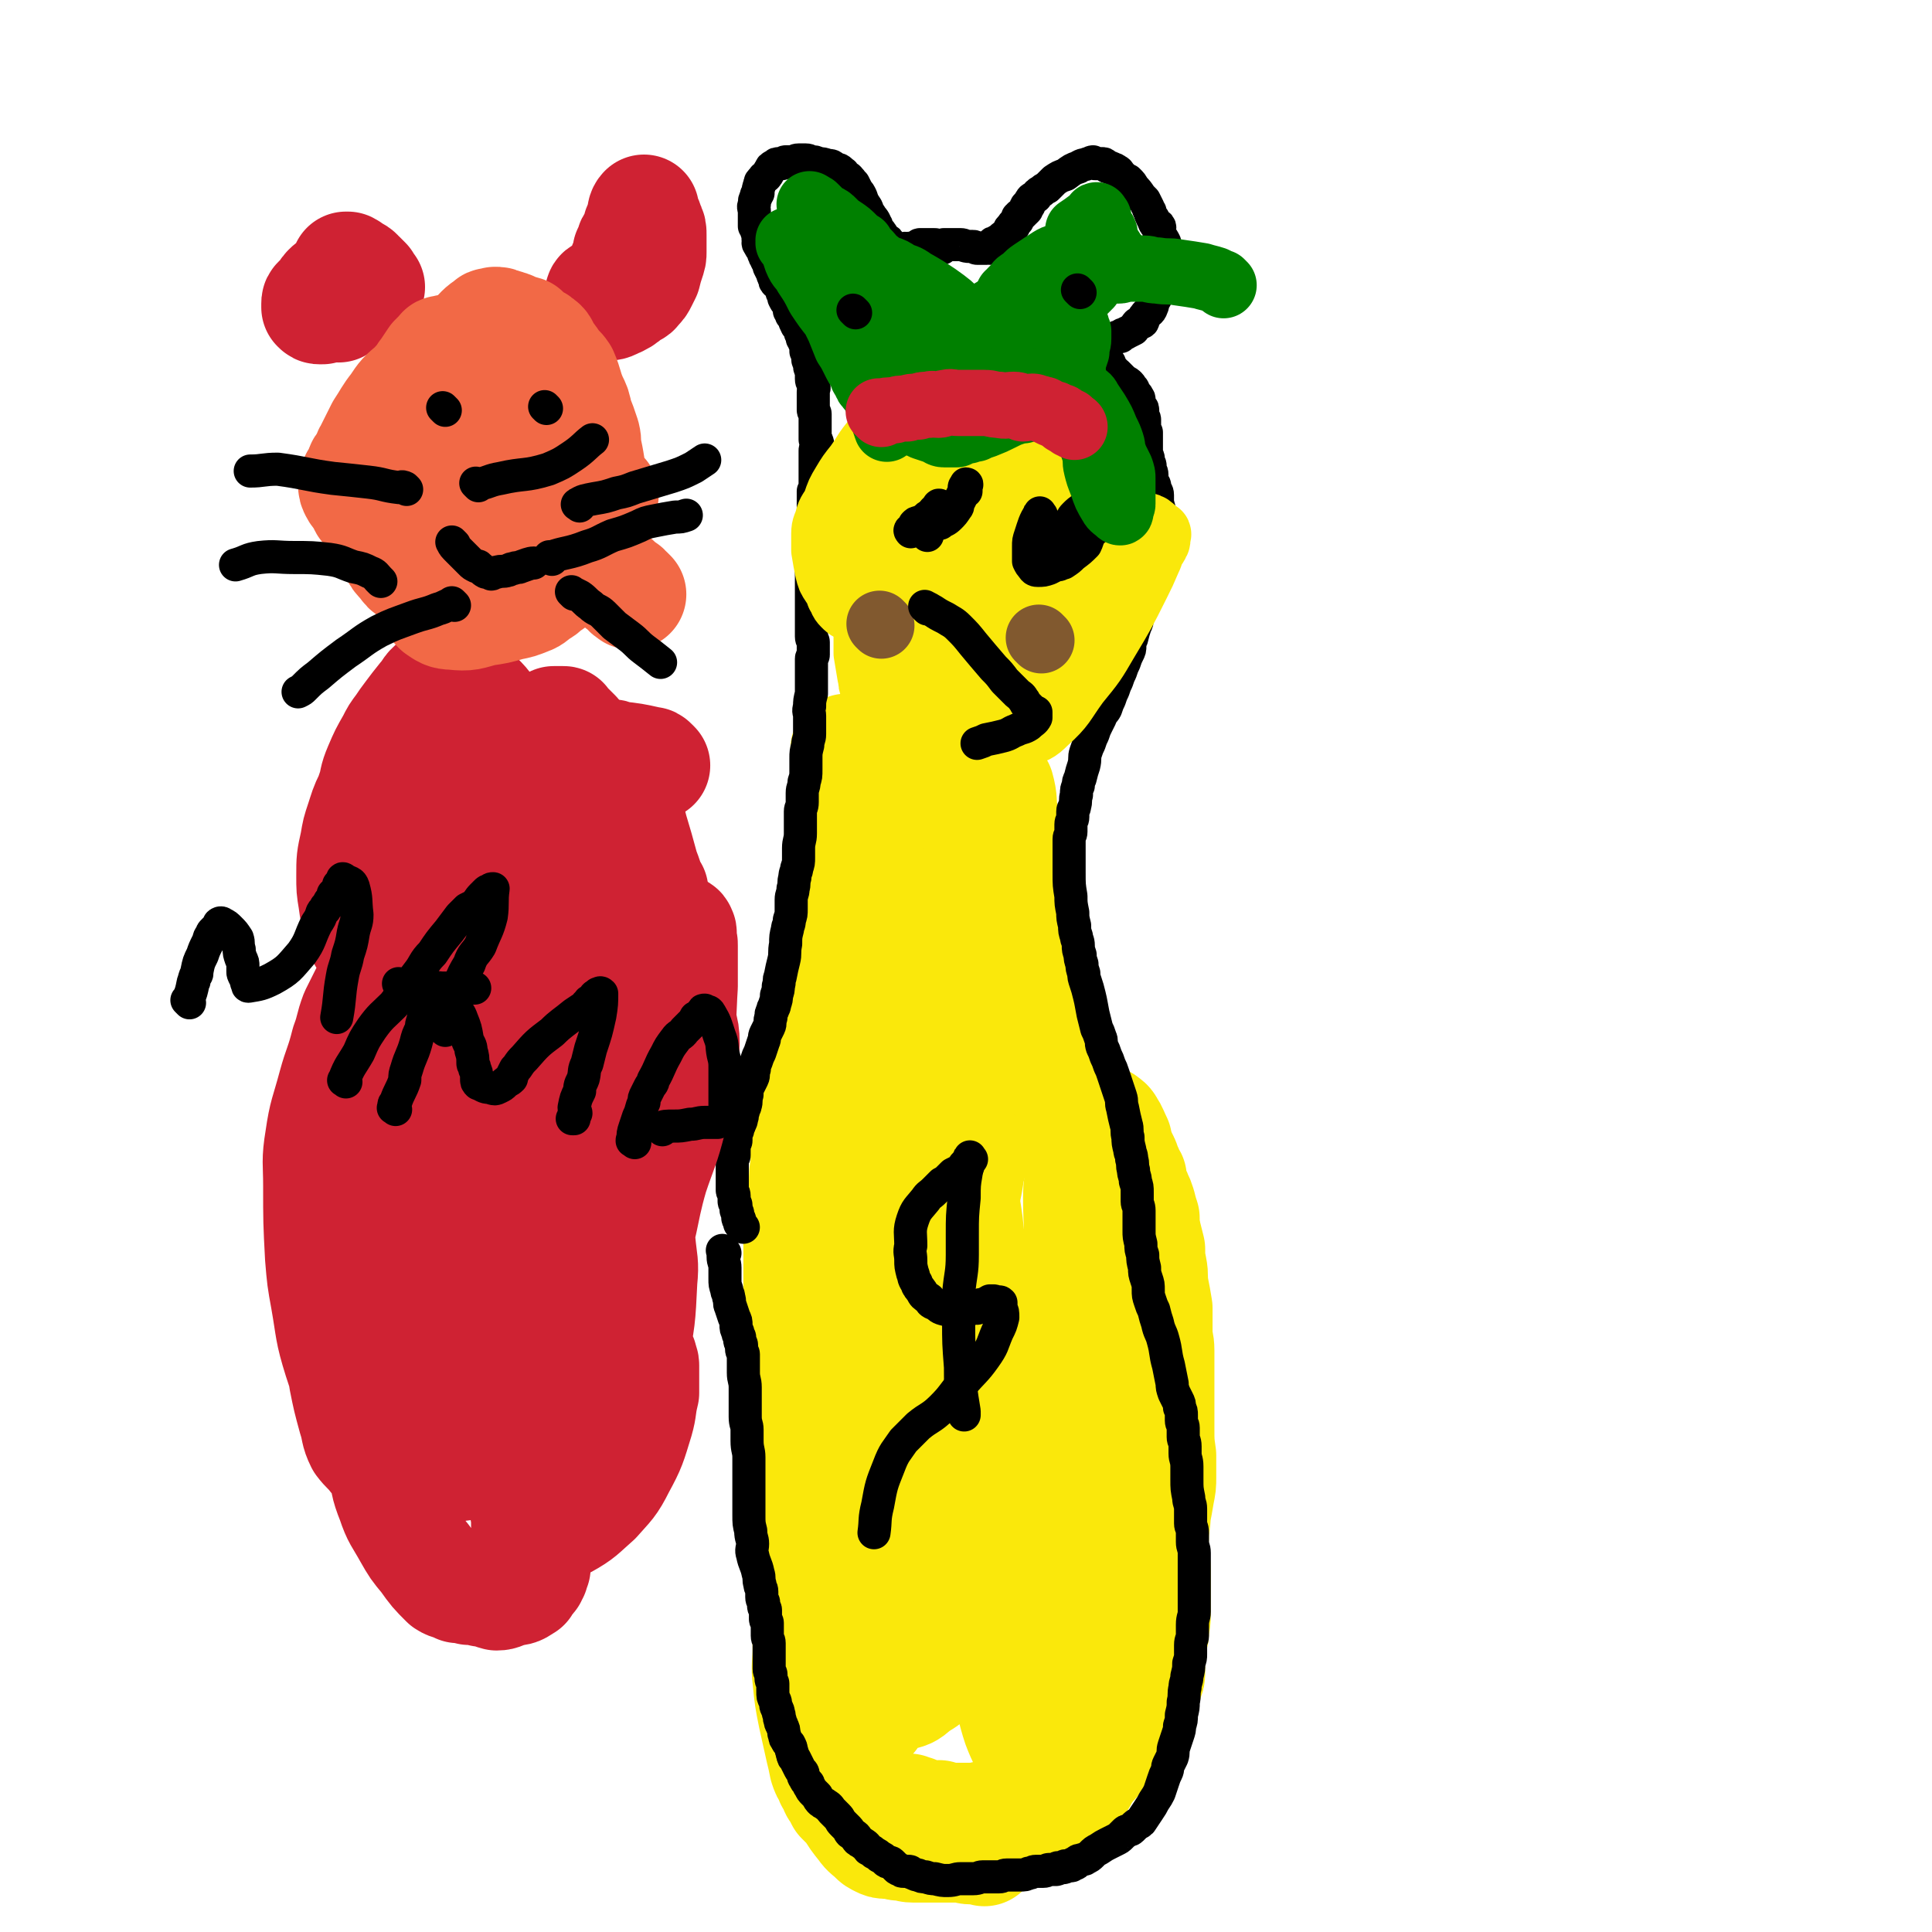 <svg viewBox='0 0 1050 1050' version='1.1' xmlns='http://www.w3.org/2000/svg' xmlns:xlink='http://www.w3.org/1999/xlink'><g fill='none' stroke='#FAE80B' stroke-width='60' stroke-linecap='round' stroke-linejoin='round'><path d='M537,418c-1,-1 -1,-1 -1,-1 -1,-1 0,0 0,0 0,4 0,5 -1,9 -3,10 -4,10 -7,21 -3,9 -3,9 -6,18 -2,11 -2,11 -5,22 -2,13 -2,13 -5,26 -2,13 -3,13 -4,26 -1,19 0,19 1,38 0,14 1,14 1,28 0,16 0,16 -1,33 -2,15 -2,15 -4,30 -3,18 -3,18 -5,37 -2,14 -2,14 -4,28 -1,12 -2,11 -3,23 -1,8 -1,8 -1,16 -1,5 0,5 0,10 0,1 0,1 0,3 0,1 1,1 1,1 0,1 0,2 0,2 0,-1 1,-2 1,-4 4,-22 4,-22 9,-43 3,-19 3,-19 8,-37 4,-19 5,-19 10,-38 2,-10 1,-10 4,-19 2,-9 1,-9 4,-18 2,-7 2,-7 4,-14 3,-11 2,-11 4,-22 1,-8 2,-7 3,-14 0,-7 1,-7 1,-13 -1,-6 -1,-6 -2,-11 -1,-6 -1,-6 -1,-12 -1,-7 -1,-7 -1,-14 -1,-7 -1,-7 -2,-13 -1,-7 -1,-7 -2,-13 -2,-5 -2,-5 -3,-11 -1,-5 -1,-5 -2,-10 0,-5 0,-5 0,-10 0,-5 -1,-5 -1,-9 0,-3 0,-3 0,-5 0,-3 0,-3 0,-5 0,-2 -1,-2 -1,-4 -1,-1 0,-1 0,-3 0,-1 -1,-1 -1,-3 0,0 0,-1 0,-1 0,-1 0,-1 -1,-2 -1,-1 -1,-1 -1,-1 -1,-1 -1,-1 -1,-1 -1,-1 -1,-1 -1,-1 -1,-1 -2,-2 -3,-1 -7,4 -8,4 -14,10 -8,7 -7,8 -12,17 -6,8 -6,8 -11,17 -4,9 -5,8 -8,17 -4,14 -4,15 -6,29 -2,12 -2,12 -2,25 -1,28 0,28 1,56 0,29 0,29 1,58 0,19 0,19 0,39 1,21 1,21 0,43 0,18 -1,18 -1,37 -1,24 -1,24 -1,49 0,19 -1,19 0,39 1,13 1,13 2,27 1,8 2,8 3,17 0,4 -1,5 0,9 1,3 2,3 3,5 0,1 0,1 0,3 0,0 0,0 0,1 0,0 1,-1 1,-1 0,0 0,0 0,0 1,-12 1,-12 1,-25 1,-14 1,-14 1,-28 0,-11 0,-11 0,-22 0,-11 1,-11 2,-22 1,-14 1,-14 3,-28 1,-12 0,-12 2,-23 1,-11 1,-11 2,-22 1,-14 1,-15 2,-29 0,-11 0,-11 0,-22 0,-14 0,-14 -1,-27 -1,-10 -1,-10 -3,-20 -1,-6 -1,-6 -3,-13 -1,-4 -1,-4 -3,-9 -1,-5 -1,-5 -1,-9 -2,-8 -2,-8 -4,-16 0,-4 -1,-4 -1,-8 -1,-5 -1,-5 -2,-10 0,-3 0,-3 0,-5 0,-2 0,-2 -1,-3 0,-2 -1,-1 -1,-3 0,0 0,-1 0,0 -2,0 -3,0 -4,2 -7,11 -8,11 -13,23 -4,7 -3,8 -5,16 -3,14 -4,14 -6,29 -2,9 -1,9 -2,18 -1,10 -1,10 -2,20 0,13 0,13 -1,26 0,10 -1,10 -1,20 -1,11 -1,11 -1,22 -1,6 -2,6 -1,13 0,9 1,9 2,18 0,6 -1,6 -1,12 0,7 0,7 1,15 1,6 1,6 3,13 1,6 0,6 2,13 0,3 0,3 1,6 1,3 0,3 2,6 1,3 1,3 3,7 1,3 1,3 3,6 2,2 2,2 4,5 2,3 2,3 4,6 1,2 1,2 3,4 2,3 2,3 5,7 1,3 0,3 2,6 2,3 2,2 5,5 1,2 2,2 3,3 1,1 1,1 2,2 1,1 0,2 2,3 0,1 1,0 2,0 1,1 1,2 3,3 0,0 1,-1 1,0 2,1 2,2 4,3 0,0 1,-1 1,-1 2,0 2,1 3,1 4,-1 4,-2 8,-5 5,-3 5,-3 10,-8 6,-6 5,-6 11,-12 7,-9 7,-9 14,-17 4,-5 5,-5 9,-10 3,-5 3,-6 6,-11 3,-6 3,-6 7,-12 3,-7 4,-7 7,-14 4,-10 3,-10 7,-19 2,-9 2,-9 5,-18 2,-7 2,-7 4,-14 1,-5 1,-5 2,-10 1,-8 0,-8 1,-17 1,-7 2,-7 3,-14 0,-8 0,-8 0,-15 0,-8 0,-8 1,-16 1,-10 1,-10 3,-19 1,-10 0,-10 2,-20 0,-7 1,-6 2,-13 0,-5 -1,-5 0,-10 0,-4 1,-4 2,-7 0,-5 0,-6 1,-10 0,-5 0,-5 0,-9 1,-2 1,-2 2,-4 0,-3 0,-3 1,-5 0,-2 -1,-2 0,-2 0,-1 1,0 1,0 0,0 0,-1 0,-1 1,1 2,1 3,3 2,3 2,4 4,8 0,2 0,2 1,4 1,3 1,3 3,7 1,2 0,2 2,5 0,2 1,2 2,4 0,2 0,3 1,5 0,2 1,2 2,5 1,2 1,2 2,5 1,4 1,4 2,7 0,4 0,4 1,9 1,4 1,4 2,8 0,5 0,5 1,10 1,5 0,5 1,11 1,5 1,5 2,11 0,6 0,6 0,13 0,5 1,5 1,10 0,5 0,5 0,10 0,4 0,4 0,9 0,5 0,5 0,10 0,6 0,6 0,13 0,8 0,8 1,15 0,6 0,6 0,12 0,4 0,4 -1,9 -1,6 -1,6 -2,11 0,6 -1,6 -1,13 -1,9 1,9 1,18 0,6 0,6 0,13 0,5 0,5 0,11 0,5 -1,5 -1,10 -1,5 -2,5 -2,10 -1,5 0,5 0,10 0,3 0,3 -1,5 0,2 -1,2 -2,3 0,3 0,3 0,6 0,1 0,1 -1,2 0,1 0,1 -1,2 -1,0 -1,0 -1,1 -1,0 -1,0 -1,1 -1,1 -1,2 -1,3 -1,1 -2,0 -2,1 -2,1 -2,1 -3,2 0,1 0,2 0,3 -1,1 -2,0 -2,2 -2,1 -1,2 -2,3 -2,1 -2,0 -3,2 -3,1 -2,2 -4,4 -1,2 -2,1 -3,3 -1,2 0,2 -1,4 -3,4 -4,3 -6,7 -2,2 -2,2 -3,5 -2,2 -2,2 -4,4 -2,2 -2,2 -4,4 -1,1 -1,1 -3,3 0,0 -1,0 -2,1 0,0 0,0 -1,1 0,0 0,0 -1,1 -1,0 -1,0 -2,1 0,0 -1,0 -1,0 -3,1 -3,1 -5,2 -3,0 -3,0 -6,1 -4,0 -4,0 -8,0 -3,0 -3,1 -5,1 -3,0 -4,0 -6,0 -3,0 -3,1 -5,1 -4,1 -4,1 -7,1 -2,0 -2,0 -4,0 -2,0 -2,0 -4,0 -1,0 -1,0 -3,0 -1,0 -2,0 -3,0 -2,0 -1,-1 -3,-1 -1,-1 -1,0 -1,0 -2,0 -2,0 -4,0 -2,0 -1,-1 -3,-1 -1,0 -1,0 -1,0 -2,0 -1,-1 -3,-1 0,0 -1,0 -1,0 -1,0 -1,-1 -1,-1 -1,0 -1,0 -1,0 -1,0 -1,0 -2,-1 '/><path d='M535,1006c-1,-1 -1,-1 -1,-1 -1,-1 0,0 0,0 0,0 0,0 0,0 0,0 0,0 -1,0 -1,0 -1,0 -2,0 -2,0 -2,0 -3,0 -3,0 -3,-1 -5,-1 -2,0 -2,0 -4,0 -2,0 -2,0 -4,0 -2,0 -2,0 -5,0 -2,0 -2,0 -3,0 -2,0 -2,0 -4,0 0,0 0,0 -1,0 -2,0 -2,0 -3,0 -2,0 -2,0 -3,0 -3,0 -3,-1 -5,-1 -1,0 -1,0 -2,0 -2,0 -2,-1 -3,-1 -2,-1 -2,0 -3,0 -3,0 -3,0 -5,-1 -2,-1 -2,-1 -3,-2 -3,-3 -4,-3 -6,-6 -4,-5 -4,-5 -7,-10 -3,-3 -3,-3 -5,-5 -1,-2 -1,-2 -2,-4 -2,-2 -1,-2 -2,-4 -1,-2 -2,-2 -2,-4 -2,-3 -2,-3 -3,-6 -1,-5 -1,-5 -2,-9 -2,-9 -2,-9 -4,-18 -2,-10 -2,-10 -3,-20 -1,-8 0,-9 0,-17 0,-12 -1,-11 -1,-23 0,-11 0,-11 -1,-21 0,-7 0,-7 0,-14 0,-8 -1,-8 -1,-16 -1,-10 0,-10 -1,-19 0,-7 -1,-7 -1,-14 0,-5 0,-5 0,-11 0,-5 0,-5 0,-10 0,-5 -1,-5 -1,-9 0,-13 0,-13 0,-26 0,-5 0,-5 1,-10 0,-5 -1,-5 0,-10 0,-5 0,-5 0,-9 0,-5 0,-5 0,-10 0,-10 0,-10 0,-19 0,-6 0,-6 0,-11 0,-6 0,-6 1,-10 1,-6 1,-5 2,-10 0,-6 0,-6 1,-12 0,-7 -1,-7 0,-13 1,-9 1,-9 3,-17 1,-6 1,-6 3,-12 1,-6 2,-5 4,-11 2,-5 2,-5 3,-9 2,-10 2,-10 4,-20 2,-9 1,-9 4,-18 1,-6 1,-6 3,-11 1,-5 2,-5 3,-9 2,-6 1,-6 3,-11 2,-6 2,-6 5,-11 2,-4 2,-4 4,-8 2,-2 2,-2 4,-4 1,-2 1,-2 2,-4 0,-1 1,-1 2,-2 0,0 0,0 1,0 0,-1 0,-1 0,-1 1,0 2,-1 3,0 2,1 3,2 4,5 4,8 4,8 6,17 3,12 2,12 4,25 2,14 1,15 3,29 2,17 2,17 5,33 2,13 3,13 5,26 3,15 3,15 5,29 2,15 3,15 5,30 2,20 2,20 2,41 0,20 -1,20 -1,41 -1,18 -2,18 -2,36 -2,20 -2,20 -2,39 -1,9 -1,9 0,18 1,10 1,10 3,19 0,6 0,6 2,12 1,5 1,5 3,10 2,5 2,5 4,10 2,4 1,5 3,9 2,4 2,4 4,8 3,6 3,6 5,12 4,9 3,9 6,18 3,8 4,8 7,17 1,6 0,6 2,13 0,2 1,2 2,5 0,1 0,1 1,3 0,0 -1,1 -1,2 0,1 1,0 1,1 0,0 0,0 0,0 0,1 -1,1 0,0 0,-20 0,-21 2,-41 0,-11 1,-11 2,-23 2,-8 2,-8 4,-16 1,-11 1,-11 3,-22 1,-9 1,-9 1,-19 1,-11 0,-11 0,-22 0,-19 1,-18 2,-37 0,-10 -1,-11 -1,-21 1,-15 1,-15 2,-30 2,-17 1,-17 3,-33 1,-18 2,-18 3,-37 1,-13 0,-13 0,-27 0,-8 1,-8 1,-16 0,-8 0,-8 -1,-15 -1,-5 -2,-5 -3,-11 -1,-5 -1,-5 -2,-10 -2,-5 -2,-5 -4,-9 -2,-4 -2,-4 -3,-8 -2,-5 -1,-5 -3,-9 -1,-4 -2,-4 -3,-7 -2,-7 -1,-8 -3,-15 -1,-7 -1,-7 -1,-13 -2,-7 -2,-7 -3,-14 0,-8 1,-8 0,-15 -3,-20 -2,-20 -6,-40 -3,-10 -4,-9 -8,-19 -2,-5 -1,-6 -3,-11 -2,-5 -2,-5 -3,-9 -1,-2 -1,-2 -2,-5 0,0 0,0 -1,-1 0,-1 0,-1 -1,-3 0,0 0,0 0,-1 0,0 0,0 0,0 -1,0 -1,0 -1,0 -1,0 0,0 0,-1 0,0 0,0 0,0 0,0 -1,-1 0,0 2,3 4,4 7,9 2,7 1,8 2,15 2,10 2,10 4,19 0,5 0,5 0,11 1,6 2,6 2,11 0,5 0,5 0,9 0,5 0,5 1,10 1,10 2,10 3,20 0,5 -1,5 0,11 0,4 1,4 2,8 0,3 1,3 1,7 1,3 0,3 1,7 0,3 1,2 2,6 0,1 0,1 0,3 0,1 0,1 0,2 0,0 0,1 0,1 0,1 0,1 -1,1 0,0 0,0 0,0 -1,0 0,1 0,1 0,1 -1,1 -1,1 -1,1 0,2 -1,3 -2,0 -2,0 -4,0 -5,1 -4,2 -9,2 -8,1 -8,2 -16,2 -4,-1 -4,-1 -8,-2 -3,0 -3,0 -6,0 -2,0 -2,0 -4,0 -1,0 -1,-1 -2,-1 -1,-1 -1,0 -2,0 -1,0 -2,0 -2,0 -2,0 -1,-1 -3,-1 0,0 0,0 -1,-1 -1,0 -1,0 -2,0 0,0 0,0 0,0 -2,-1 -2,-1 -4,-2 -1,-1 -1,-1 -2,-2 -4,-4 -4,-4 -6,-9 -4,-8 -2,-9 -5,-16 -2,-5 -3,-5 -5,-9 -1,-3 -1,-3 -1,-5 -1,-3 -2,-3 -2,-5 -2,-2 -2,-2 -2,-5 -2,-3 -1,-3 -2,-6 -1,-2 -1,-2 -2,-4 -1,-1 -1,-1 -1,-3 -1,-1 -1,-1 -1,-2 -1,-4 0,-4 -1,-7 -1,-5 -1,-5 -2,-10 0,-5 0,-5 -1,-10 0,-3 0,-3 0,-7 0,-3 0,-3 0,-6 0,-2 -1,-2 -1,-4 -1,-2 0,-2 0,-4 0,-2 0,-2 0,-4 0,-2 -1,-2 -1,-4 -1,-1 0,-1 0,-3 0,-2 0,-2 0,-4 0,-2 0,-2 0,-3 0,-2 0,-2 0,-4 0,-1 0,-1 0,-3 0,-3 0,-3 0,-6 0,-2 0,-2 0,-4 0,-3 0,-3 0,-5 0,0 0,0 0,0 0,-2 0,-2 0,-3 0,-1 0,-1 0,-1 0,-1 0,-1 0,-2 0,-1 0,-1 0,-2 0,-1 0,-1 0,-1 0,0 0,0 0,0 0,0 0,-1 0,-1 -1,0 0,1 0,1 '/><path d='M477,427c-1,-1 -1,-1 -1,-1 -1,-1 0,0 0,0 0,0 0,0 0,0 2,1 2,1 4,3 2,0 2,0 4,1 1,1 1,1 3,1 0,0 0,0 1,0 1,-1 1,-1 3,-1 0,0 1,0 2,0 0,0 0,0 1,0 2,0 2,0 4,1 1,0 1,0 1,0 '/></g>
<g fill='none' stroke='#000000' stroke-width='18' stroke-linecap='round' stroke-linejoin='round'><path d='M394,681c-1,-1 -1,-1 -1,-1 -1,-1 0,0 0,0 0,0 0,0 0,0 0,0 0,0 0,0 -1,-1 0,0 0,0 0,2 0,2 0,3 0,3 1,3 1,6 0,3 0,3 0,6 0,3 0,3 1,6 0,2 1,2 1,4 1,3 0,3 1,5 1,3 1,3 2,6 1,2 1,2 1,4 0,2 0,2 1,4 0,2 1,2 1,3 0,1 0,1 0,1 0,2 1,2 1,3 0,1 0,1 0,2 0,2 1,2 1,3 0,3 0,3 0,5 0,3 0,3 0,5 0,4 1,4 1,8 0,4 0,4 0,8 0,4 0,4 0,8 0,4 1,4 1,7 0,3 0,3 0,6 0,5 1,5 1,9 0,4 0,4 0,8 0,4 0,4 0,8 0,4 0,4 0,7 0,4 0,4 0,8 0,5 0,5 1,9 0,4 1,4 1,7 0,3 -1,3 0,6 1,5 2,5 3,10 1,3 0,3 1,6 0,2 1,2 1,4 0,2 0,2 0,3 0,2 1,2 1,3 0,1 0,1 0,2 0,1 1,1 1,2 0,1 0,1 0,2 0,2 0,2 0,3 0,1 1,1 1,2 0,1 0,2 0,3 0,2 0,2 0,4 0,2 1,2 1,4 0,3 0,3 0,5 0,2 0,2 0,3 0,2 0,2 0,3 0,2 0,2 0,3 0,2 1,2 1,3 0,1 0,1 0,2 0,2 1,2 1,3 0,2 0,2 0,4 0,3 0,3 1,5 1,2 0,2 1,4 1,2 1,2 1,3 1,2 0,2 1,4 0,2 1,2 1,3 1,2 1,2 1,4 1,2 0,2 1,3 1,2 1,2 2,3 1,2 1,2 1,3 1,2 0,2 1,3 0,1 0,1 1,2 1,2 1,2 2,4 1,2 1,2 2,3 1,1 0,2 1,3 1,2 1,2 2,3 1,1 0,1 1,2 1,2 1,2 2,3 1,1 1,1 2,2 1,2 1,2 2,3 1,1 2,1 3,2 2,1 2,2 3,3 2,2 2,2 3,3 2,2 1,2 3,4 2,2 2,2 3,3 1,1 0,1 1,2 1,1 2,1 3,2 1,1 0,1 1,2 1,1 2,1 3,2 2,1 2,2 3,3 2,1 2,1 3,2 2,1 2,1 3,2 2,1 2,1 3,2 1,1 1,1 2,1 1,0 1,0 2,1 1,1 1,1 2,2 1,1 1,1 2,1 1,1 1,1 2,1 2,0 2,0 3,0 1,0 1,1 2,1 2,1 2,1 3,1 2,1 2,1 4,1 3,1 3,1 5,1 4,1 4,1 7,1 4,0 4,-1 7,-1 4,0 4,0 7,0 3,0 3,-1 5,-1 2,0 2,0 4,0 3,0 3,0 5,0 2,0 2,-1 4,-1 2,0 2,0 3,0 2,0 2,0 4,0 3,0 3,0 5,-1 2,0 2,-1 4,-1 2,0 2,0 4,0 2,0 2,-1 3,-1 1,0 1,0 2,0 1,0 1,0 2,0 1,0 0,-1 1,-1 1,0 1,0 2,0 0,0 0,0 1,0 1,0 0,-1 1,-1 0,0 1,0 1,0 1,0 1,0 1,0 1,0 1,0 1,0 1,0 1,-1 1,-1 1,-1 1,0 1,0 1,0 1,-1 1,-1 1,-1 1,-1 2,-1 2,-1 2,0 3,-1 2,-1 2,-1 3,-2 2,-2 2,-2 4,-3 3,-2 3,-2 5,-3 2,-1 2,-1 4,-2 2,-1 2,-1 3,-2 1,-1 1,-1 2,-2 1,-1 1,-1 2,-1 1,-1 1,0 2,-1 1,-1 1,-1 2,-2 1,-1 2,-1 3,-2 2,-3 2,-3 4,-6 2,-3 2,-3 3,-5 2,-3 2,-3 3,-5 1,-3 1,-3 2,-6 1,-3 1,-3 2,-5 1,-2 0,-2 1,-4 1,-2 1,-2 2,-4 1,-3 0,-3 1,-6 1,-3 1,-3 2,-6 1,-3 1,-3 1,-5 1,-3 1,-3 1,-6 1,-4 1,-4 1,-7 1,-4 0,-4 1,-8 0,-3 1,-3 1,-6 1,-4 1,-4 1,-7 1,-3 1,-3 1,-5 0,-3 0,-3 0,-5 0,-3 1,-3 1,-5 0,-3 0,-3 0,-6 0,-4 1,-4 1,-7 0,-5 0,-5 0,-10 0,-5 0,-5 0,-9 0,-4 0,-4 0,-7 0,-3 0,-3 0,-6 0,-3 -1,-3 -1,-6 0,-3 0,-3 0,-5 0,-3 -1,-3 -1,-5 0,-4 0,-4 0,-8 0,-3 -1,-3 -1,-6 -1,-5 -1,-5 -1,-10 0,-4 0,-4 0,-7 0,-4 -1,-4 -1,-7 0,-2 0,-2 0,-4 0,-3 -1,-3 -1,-5 0,-3 0,-3 0,-5 0,-2 -1,-2 -1,-4 0,-2 0,-2 0,-3 0,-2 0,-2 -1,-4 0,-2 0,-2 -1,-4 -1,-2 -1,-2 -2,-4 -1,-3 -1,-3 -1,-5 -1,-5 -1,-5 -2,-10 -2,-7 -1,-7 -3,-14 -1,-4 -2,-4 -3,-9 -1,-3 -1,-3 -2,-7 -1,-2 -1,-2 -2,-5 -1,-3 -1,-3 -1,-6 0,-3 0,-3 -1,-6 -1,-3 -1,-3 -1,-6 -1,-4 -1,-4 -1,-7 -1,-3 -1,-3 -1,-6 -1,-4 -1,-4 -1,-7 0,-3 0,-3 0,-6 0,-3 0,-3 0,-5 0,-3 -1,-3 -1,-5 0,-3 0,-3 0,-5 0,-3 0,-3 -1,-6 0,-3 -1,-3 -1,-6 -1,-3 0,-3 -1,-6 0,-3 -1,-3 -1,-5 -1,-4 -1,-4 -1,-7 -1,-3 0,-4 -1,-7 -1,-4 -1,-4 -2,-9 -1,-3 0,-3 -1,-6 -1,-3 -1,-3 -2,-6 -1,-3 -1,-3 -2,-6 -1,-3 -1,-3 -2,-5 -1,-3 -1,-3 -2,-5 -1,-3 -1,-3 -2,-5 -1,-3 0,-3 -1,-5 -1,-3 -1,-3 -2,-5 -1,-4 -1,-4 -2,-8 -1,-5 -1,-6 -2,-10 -1,-4 -1,-4 -2,-7 -1,-3 -1,-3 -1,-5 -1,-3 -1,-3 -1,-5 -1,-3 -1,-3 -1,-5 -1,-3 -1,-3 -1,-5 0,-3 -1,-3 -1,-5 -1,-3 -1,-3 -1,-6 -1,-4 -1,-4 -1,-7 -1,-5 -1,-5 -1,-9 -1,-6 -1,-6 -1,-13 0,-3 0,-3 0,-6 0,-3 0,-3 0,-5 0,-2 0,-2 0,-4 0,-2 0,-2 0,-3 0,-2 1,-2 1,-4 0,-2 0,-2 0,-4 0,-2 1,-2 1,-4 0,-2 0,-2 0,-3 0,-2 1,-1 1,-3 1,-3 0,-3 1,-6 0,-3 0,-3 1,-5 0,-2 0,-2 1,-4 1,-4 1,-4 2,-7 1,-4 0,-4 1,-7 1,-3 1,-3 2,-5 1,-3 1,-3 2,-5 1,-3 1,-3 2,-5 1,-2 1,-2 2,-4 1,-3 2,-3 3,-5 1,-3 1,-3 2,-5 1,-3 1,-3 2,-5 1,-3 1,-3 2,-5 1,-3 1,-3 2,-5 1,-3 1,-3 2,-5 1,-3 1,-3 2,-5 1,-2 1,-2 1,-4 0,-2 0,-2 1,-4 1,-4 1,-4 2,-7 1,-2 1,-2 1,-4 0,-2 0,-2 1,-4 1,-2 0,-2 1,-4 0,-2 1,-2 1,-3 1,-2 0,-2 1,-4 0,-2 1,-2 1,-3 1,-2 0,-2 1,-4 0,-2 1,-2 1,-3 0,-1 0,-1 0,-2 0,-3 0,-3 1,-6 0,-1 1,-1 1,-2 1,-2 0,-2 1,-4 0,-1 1,-1 1,-2 0,-1 0,-2 0,-3 0,-1 1,-1 1,-2 0,-1 0,-1 0,-2 0,-1 0,-1 0,-2 0,-2 -1,-2 -1,-3 0,-2 0,-2 0,-3 0,-1 1,-1 1,-2 0,-3 -1,-3 -1,-6 0,-2 0,-2 0,-3 0,-2 -1,-2 -1,-3 -1,-2 0,-2 -1,-3 -1,-2 -1,-2 -1,-3 0,-1 0,-1 0,-2 0,-2 -1,-2 -1,-3 0,-1 0,-1 0,-2 0,-1 -1,-1 -1,-2 0,-1 0,-1 0,-2 0,-1 -1,0 -1,-1 0,-1 0,-1 0,-1 0,-1 0,-1 0,-2 0,0 0,0 0,-1 0,-1 0,-1 0,-1 0,-1 0,-1 0,-1 0,-1 0,-1 0,-2 0,-1 0,-1 0,-1 0,-1 0,-1 0,-1 0,-1 0,-1 0,-2 0,0 0,0 0,0 0,-1 0,-1 0,-1 -1,-1 -1,-1 -1,-1 -1,-2 0,-2 0,-3 0,-2 0,-2 0,-3 0,-1 -1,-1 -1,-2 0,-1 0,-1 0,-2 0,-2 0,-2 -1,-3 0,-1 -1,-1 -1,-3 0,0 0,-1 0,-1 0,-1 -1,-1 -1,-2 -1,0 -1,-1 -1,-1 -1,-1 -1,-1 -1,-1 -1,-1 0,-1 0,-1 0,-1 -1,-1 -1,-1 -1,-1 0,-1 -1,-2 0,0 0,0 0,0 -1,-1 -1,-1 -3,-2 0,0 0,0 0,0 -1,-1 -1,-1 -1,-1 -1,-1 -1,-1 -1,-1 -1,-1 -1,-1 -1,-1 -1,-1 -1,-1 -1,-1 -1,0 -1,0 -1,0 -1,-1 -1,-1 -1,-2 -1,-1 -1,0 -1,-1 0,0 -1,0 -1,-1 0,-1 0,-1 0,-1 0,-1 0,-1 -1,-1 -1,0 -1,0 -1,0 -1,0 -1,0 -1,-1 -1,0 0,-1 0,-1 0,-1 -1,-1 -1,-1 -1,-1 -1,-1 -1,-1 -1,-1 -1,-1 -1,-1 0,0 0,-1 0,-1 0,0 -1,0 -1,0 0,0 0,0 0,-1 0,0 0,0 0,0 0,0 0,0 0,0 -1,-1 0,0 0,0 0,0 0,0 0,0 0,0 0,-1 0,-1 0,-1 0,-1 1,-1 1,0 1,0 1,0 1,0 1,-1 1,-1 1,0 1,0 1,0 0,-1 0,-1 1,-1 0,0 1,0 2,0 2,-1 1,-1 3,-2 1,-1 1,-1 3,-1 1,-2 2,-1 3,-2 2,-1 2,-1 4,-2 1,-1 1,-2 2,-3 1,-1 2,0 3,-1 1,-2 0,-2 1,-3 2,-3 3,-2 4,-5 1,-2 0,-3 2,-5 0,-2 1,-1 2,-3 0,-1 0,-1 0,-2 1,-2 1,-2 1,-4 1,-1 1,-1 1,-3 0,-2 0,-2 1,-4 1,-2 1,-2 1,-4 1,-2 0,-2 0,-5 0,-1 -1,-1 -1,-3 0,-1 0,-1 0,-2 -1,-2 -1,-2 -2,-3 -1,-1 -1,-1 -1,-2 -1,-2 1,-3 0,-4 0,-1 -2,0 -2,-1 -1,-1 -1,-2 -1,-2 0,-2 -1,-1 -1,-2 -1,-2 -1,-2 -1,-3 -1,-1 -1,-2 -1,-2 -1,-2 -1,-2 -2,-4 -1,-1 -1,-1 -1,-1 -1,-1 -1,-1 -1,-1 -2,-3 -2,-3 -4,-5 -1,-2 -1,-2 -3,-4 0,0 -1,0 -2,-1 -1,-1 -1,-1 -1,-1 -1,-1 -1,-1 -1,-1 -1,-1 -1,-2 -2,-2 -1,-1 -1,-1 -2,-1 -1,-1 -2,-1 -2,-1 -2,0 -1,-1 -2,-1 -1,-1 -1,-1 -2,-1 -2,0 -2,0 -4,0 -1,0 -1,-1 -1,-1 -1,0 -2,1 -3,1 -2,1 -2,0 -5,2 -3,1 -3,1 -7,4 -3,1 -3,1 -6,3 -2,2 -2,2 -4,4 -2,1 -2,1 -3,2 -2,1 -2,1 -3,3 -1,1 -2,0 -3,2 -1,1 0,2 -1,3 -1,0 -1,0 -1,0 -1,0 0,1 0,2 0,0 0,0 -1,1 -1,0 -1,0 -1,1 -1,0 -1,0 -1,1 0,0 0,0 -1,0 0,1 -1,1 -1,1 0,1 0,1 0,2 -1,1 -2,1 -2,2 -1,0 0,0 0,1 0,0 -1,0 -1,0 -1,1 -1,1 -1,1 -1,1 0,1 -1,2 0,1 -1,1 -1,2 -1,0 -1,0 -1,0 0,1 0,1 0,2 0,0 -1,-1 -1,-1 -1,0 0,1 0,1 0,1 -1,0 -1,0 -1,0 -1,1 -1,1 -1,0 -1,0 -1,0 -1,1 -1,1 -1,1 -1,0 -1,0 -1,0 -1,0 0,1 0,1 0,0 -1,0 -1,0 -1,0 -1,1 -1,2 -1,0 -1,-1 -1,-1 -1,0 -1,1 -1,1 -1,0 -1,0 -1,0 -1,0 -1,0 -1,0 -1,0 -1,0 -3,0 0,0 0,0 0,0 -1,0 -1,-1 -2,-1 -1,0 -2,0 -2,0 -3,0 -3,-1 -5,-1 -1,0 -2,0 -3,0 -1,0 -1,0 -2,0 -1,0 -1,0 -2,0 -1,0 -2,0 -2,0 -1,0 0,1 -1,2 -1,0 -1,-1 -2,-1 0,0 0,0 0,0 -1,0 -1,-1 -2,-1 0,0 0,0 0,0 0,0 0,0 -1,0 -1,0 -1,0 -2,0 -1,0 -1,0 -1,0 -1,0 -1,0 -2,0 -1,0 -2,0 -2,0 -1,0 -1,1 -1,2 -2,0 -3,0 -5,0 -1,1 -1,0 -2,0 -2,0 -1,1 -2,1 -1,1 -1,0 -1,0 -1,0 -1,0 -2,0 0,0 0,0 0,0 -1,0 -1,-1 -1,-1 0,0 -1,0 -1,0 0,0 0,-1 0,-1 0,-1 -1,0 -1,0 0,0 0,-1 0,-1 0,0 -1,0 -1,0 0,-1 0,-1 0,-1 0,-1 0,-1 -1,-1 -1,-1 -1,-1 -1,-1 -2,-2 -1,-2 -2,-3 -1,-2 -2,-1 -2,-2 -1,-2 0,-2 -1,-3 -1,-3 -2,-3 -3,-5 -2,-2 -1,-2 -2,-4 -2,-3 -2,-3 -3,-6 -1,-2 -1,-2 -2,-3 -1,-2 -1,-2 -2,-4 -1,0 -1,0 -1,0 -1,-1 0,-2 -1,-2 -1,-2 -1,-1 -2,-2 -2,-1 -1,-2 -2,-2 -2,-2 -2,-2 -4,-2 -2,-2 -2,-2 -4,-2 -3,-1 -3,-1 -5,-1 -2,-1 -2,-1 -4,-1 -1,0 -1,-1 -3,-1 -2,0 -2,0 -4,0 -2,0 -2,1 -4,1 -2,0 -2,0 -3,0 -1,0 -1,1 -2,1 -1,0 -1,0 -1,0 -2,0 -2,0 -3,1 -2,1 -2,1 -2,2 -2,2 -1,2 -2,3 -1,2 -2,1 -2,2 -2,2 -2,2 -2,3 -1,3 -1,3 -1,5 -1,1 -1,1 -1,2 -1,2 -1,2 -1,4 -1,2 0,2 0,4 0,3 0,3 0,5 0,2 0,2 0,3 1,1 1,1 1,2 1,3 1,3 1,5 1,1 0,1 0,2 0,1 1,1 1,2 1,2 2,2 2,4 1,1 0,1 1,2 1,3 2,3 2,5 1,2 1,2 2,4 0,1 0,1 1,2 0,2 0,2 1,3 1,1 2,1 3,3 0,1 0,1 0,2 1,2 1,2 1,3 1,2 1,2 2,3 1,2 1,2 1,4 1,1 1,1 1,1 0,2 0,1 1,2 1,3 1,3 2,5 1,0 1,0 1,0 1,2 1,2 1,4 1,1 1,1 1,3 1,1 1,1 1,2 1,2 1,2 1,3 0,1 0,1 0,2 1,1 1,1 1,2 0,1 0,2 0,2 0,2 1,1 1,2 1,1 0,2 0,2 0,2 1,1 1,3 0,2 0,2 0,4 0,2 1,2 1,4 1,1 0,1 0,3 0,1 0,1 0,3 0,1 0,1 0,2 0,1 0,1 0,3 0,1 0,1 0,2 0,1 1,1 1,2 0,3 0,3 0,5 0,1 0,1 0,1 0,1 0,1 0,2 0,2 0,2 0,4 0,1 0,1 0,2 0,1 1,0 1,1 1,2 0,2 0,3 -1,1 -1,1 -1,2 0,2 0,2 0,4 0,2 0,2 0,5 0,2 0,2 0,3 0,2 0,2 0,3 0,1 0,1 0,2 0,2 0,2 0,4 0,1 -1,1 -1,1 0,2 0,2 0,4 0,1 0,1 0,2 0,1 0,1 0,2 0,1 0,1 0,2 0,1 0,1 0,2 0,1 0,1 0,2 0,1 0,2 0,3 0,1 0,0 0,1 -1,1 -1,1 -1,2 0,1 0,1 0,2 0,1 0,2 0,2 0,2 -1,1 -1,2 -1,1 0,1 0,2 0,1 0,2 0,2 0,2 1,1 1,2 0,1 0,1 0,2 0,1 0,1 0,1 0,1 0,1 0,3 0,0 0,0 0,1 0,1 0,1 0,2 0,1 0,1 0,3 0,0 0,0 0,1 0,2 0,2 0,4 0,2 0,2 0,4 0,1 0,1 0,2 0,2 0,2 0,3 0,3 0,3 0,5 0,2 0,2 0,4 0,2 0,2 0,4 0,2 0,2 0,4 0,1 0,1 0,3 0,1 0,1 0,1 0,2 1,2 1,3 0,2 0,2 0,3 0,2 0,2 0,4 0,1 -1,1 -1,2 0,1 0,1 0,2 0,2 0,2 0,3 0,1 0,1 0,2 0,1 0,1 0,2 0,1 0,1 0,2 0,2 0,2 0,4 0,1 0,1 0,3 0,1 0,1 0,1 -1,4 -1,4 -1,7 -1,3 0,3 0,5 0,5 0,5 0,10 0,3 -1,3 -1,6 -1,4 -1,4 -1,7 0,3 0,3 0,6 0,4 0,4 -1,7 0,3 -1,3 -1,6 0,3 0,3 0,5 0,3 -1,3 -1,5 0,4 0,4 0,7 0,3 0,3 0,5 0,4 -1,4 -1,8 0,2 0,2 0,5 0,3 0,3 -1,6 0,2 -1,2 -1,5 -1,3 0,3 -1,6 0,3 -1,3 -1,6 0,2 0,2 0,5 0,3 0,3 -1,6 0,3 -1,3 -1,5 -1,4 -1,4 -1,8 -1,5 0,5 -1,9 -1,4 -1,4 -2,9 -1,2 0,2 -1,5 0,2 0,2 -1,5 0,2 0,2 -1,5 0,2 -1,1 -1,3 -1,2 -1,2 -1,4 -1,2 0,3 -1,5 -1,2 -1,2 -2,4 -1,2 0,2 -1,4 -1,3 -1,3 -2,6 -1,2 -1,2 -2,5 -1,2 -1,2 -1,4 -1,2 0,3 -1,5 -1,2 -1,2 -2,4 -1,2 -1,2 -1,5 -1,3 0,3 -1,6 0,1 -1,1 -1,3 -1,2 0,2 -1,4 0,1 0,1 -1,3 0,1 -1,1 -1,3 0,1 -1,1 -1,3 0,1 0,1 0,3 0,1 -1,1 -1,3 0,1 0,1 0,2 0,1 0,1 0,3 0,1 -1,1 -1,3 0,2 0,2 0,4 0,1 0,1 0,3 0,1 0,1 0,3 0,1 0,1 0,3 0,1 0,1 0,3 0,1 1,1 1,3 0,1 0,2 0,3 0,1 1,1 1,2 0,1 0,1 0,2 0,2 1,1 1,3 0,1 0,1 0,2 0,1 1,0 1,1 0,1 0,1 0,2 0,0 0,0 0,0 1,1 1,1 2,2 0,0 0,0 0,0 0,0 -1,-1 -1,-1 '/></g>
<g fill='none' stroke='#FAE80B' stroke-width='36' stroke-linecap='round' stroke-linejoin='round'><path d='M543,246c-1,-1 -1,-1 -1,-1 -1,-1 0,0 0,0 -1,3 -1,3 -3,6 -8,15 -8,15 -17,30 -9,16 -10,15 -18,32 -4,7 -2,8 -5,16 -5,14 -7,13 -11,27 -4,11 -4,11 -6,23 -2,7 -2,7 -3,15 -1,4 -2,4 -2,8 0,3 0,3 0,7 0,1 -1,1 0,2 0,1 1,1 2,1 6,0 7,2 12,0 9,-5 9,-7 18,-15 8,-7 8,-7 15,-16 7,-10 6,-11 13,-21 5,-7 6,-7 11,-14 4,-7 4,-7 8,-14 3,-5 3,-5 5,-11 2,-6 2,-6 4,-12 1,-5 1,-5 2,-9 1,-3 1,-3 1,-6 0,-4 0,-4 0,-8 0,-2 -1,-2 -1,-4 -1,-3 0,-3 -1,-5 -1,-4 -1,-4 -3,-7 -2,-4 -2,-4 -5,-6 -3,-2 -4,-3 -7,-3 -6,0 -6,0 -11,2 -6,3 -7,3 -12,8 -10,8 -10,9 -18,18 -8,9 -8,9 -15,19 -4,6 -3,7 -6,13 -3,5 -3,5 -4,10 -2,6 -2,7 -2,13 0,5 0,5 1,10 1,4 1,4 3,7 4,5 5,5 10,7 5,3 6,4 12,3 11,-2 11,-4 22,-9 11,-5 11,-5 22,-12 7,-4 7,-4 13,-10 6,-5 6,-6 10,-12 5,-7 4,-7 7,-14 3,-6 3,-6 4,-12 1,-5 1,-5 1,-10 0,-3 0,-3 0,-6 0,-3 0,-3 0,-5 0,-2 -1,-2 -1,-3 0,-1 0,-1 0,-2 0,-1 -1,-1 -1,-1 -1,-1 0,-2 -1,-2 -8,3 -10,2 -16,8 -9,8 -9,9 -15,20 -7,9 -7,9 -12,20 -4,9 -3,9 -5,19 -2,9 -2,9 -3,19 -1,6 -1,7 0,13 1,5 1,5 2,9 1,4 1,4 3,7 2,3 2,3 4,5 3,2 2,3 5,4 3,2 4,3 7,2 7,-2 8,-2 13,-7 10,-9 9,-10 17,-21 9,-11 9,-11 16,-23 9,-15 9,-15 17,-31 3,-6 3,-6 6,-13 2,-4 1,-4 3,-7 1,-1 1,-1 1,-2 1,-1 1,-1 1,-2 0,-1 0,-1 0,-1 0,-1 1,-2 0,-2 -4,-3 -4,-5 -9,-4 -6,1 -7,2 -13,6 -8,6 -8,6 -15,13 -6,6 -6,7 -12,14 -5,6 -5,6 -9,13 -5,7 -5,6 -9,14 -3,6 -3,6 -5,12 -2,6 -2,6 -3,12 -1,5 0,5 -1,9 0,2 -1,2 -1,4 0,1 1,1 1,2 0,1 0,1 0,2 0,0 1,0 1,0 0,0 0,0 0,0 5,-8 6,-8 10,-16 3,-8 3,-8 5,-16 3,-12 3,-13 3,-25 0,-10 -1,-10 -2,-20 -1,-6 1,-6 -1,-11 -2,-7 -2,-7 -6,-13 -6,-7 -7,-7 -14,-14 -4,-5 -4,-5 -9,-9 -3,-3 -3,-2 -6,-4 -2,-2 -2,-2 -4,-3 -3,-1 -3,-1 -5,-2 -4,-1 -5,-2 -9,-1 -7,2 -8,3 -14,8 -9,7 -9,7 -15,16 -6,9 -5,10 -8,20 -3,8 -3,8 -5,17 -2,7 -1,7 -2,14 -1,8 -1,8 -1,16 0,5 0,5 0,11 1,6 1,6 2,12 1,3 0,3 1,5 0,2 1,2 1,3 0,1 0,1 0,2 0,1 1,1 1,2 0,0 0,1 0,1 6,-1 7,1 12,-3 9,-8 8,-10 16,-21 7,-10 7,-10 13,-20 5,-10 4,-11 9,-22 3,-6 4,-6 6,-13 2,-3 1,-3 2,-6 1,-3 1,-3 1,-5 1,-3 1,-3 1,-6 0,-5 -1,-5 -2,-10 -1,-4 0,-4 -1,-7 -1,-3 -1,-3 -2,-5 -1,-2 -1,-2 -1,-3 0,-2 0,-2 -1,-3 0,-1 0,-1 -1,-1 -1,-1 -1,-1 -2,-1 -7,3 -8,2 -15,7 -11,10 -11,10 -20,22 -6,9 -5,10 -9,20 -4,8 -3,8 -5,17 -2,8 -2,8 -3,17 -1,7 -1,7 -1,14 0,5 1,5 1,11 1,4 0,5 1,9 1,4 1,4 2,7 1,3 2,3 3,6 1,2 0,2 1,3 0,1 1,0 1,1 1,1 0,1 1,2 0,1 0,1 1,1 4,0 4,1 8,0 8,-4 9,-4 16,-11 8,-7 7,-8 14,-17 4,-6 4,-6 8,-13 6,-8 6,-8 12,-16 3,-6 3,-6 6,-11 3,-6 4,-6 6,-12 2,-4 2,-4 3,-9 1,-3 2,-3 2,-5 1,-3 0,-3 0,-5 0,-2 0,-2 0,-4 0,-2 0,-2 0,-3 0,-1 0,-1 0,-2 0,-1 0,-1 -1,-2 -1,-1 0,-1 -1,-2 -1,-2 -1,-2 -2,-3 -1,-2 -1,-2 -2,-3 -1,-2 -1,-2 -2,-3 -1,-2 -1,-2 -3,-3 -1,-1 -2,-1 -3,-2 -2,-1 -1,-1 -3,-2 -4,-1 -4,-3 -8,-2 -9,1 -10,2 -18,5 -8,3 -7,3 -14,6 -4,2 -4,2 -7,4 -3,2 -3,2 -5,4 -3,3 -3,3 -4,7 -2,7 -2,7 -3,14 -1,5 -1,5 -1,10 0,6 1,6 2,11 1,3 1,3 2,6 1,4 0,4 1,7 0,3 0,3 1,5 0,2 0,2 1,3 0,1 0,1 1,2 1,1 1,2 3,2 5,0 5,0 10,-2 5,-3 6,-3 10,-7 5,-5 5,-5 9,-11 4,-6 4,-6 7,-12 3,-5 3,-5 5,-10 2,-4 2,-4 3,-7 1,-3 1,-3 2,-6 1,-4 1,-4 2,-7 1,-4 1,-4 1,-7 0,-3 0,-3 0,-6 0,-2 -1,-2 -1,-4 -1,-3 -1,-3 -1,-5 -1,-2 0,-2 -1,-4 0,-2 0,-2 -1,-3 -1,-2 -1,-2 -2,-4 -1,-2 -2,-2 -3,-4 -2,-3 -2,-3 -4,-5 -2,-3 -3,-2 -5,-4 -2,-2 -2,-2 -4,-3 -3,-2 -3,-2 -6,-4 -4,-2 -4,-2 -7,-3 -3,-1 -3,-1 -5,-2 -2,-1 -2,-1 -3,-1 -2,0 -2,0 -3,0 -4,1 -5,1 -8,3 -7,5 -7,5 -12,10 -6,7 -5,7 -10,14 -4,5 -4,5 -7,10 -3,5 -3,5 -5,11 -2,4 -3,4 -4,8 -1,4 -2,4 -2,8 0,5 0,5 0,9 1,6 1,6 2,11 1,4 1,4 3,7 2,3 2,3 3,6 2,3 1,3 3,5 2,2 2,2 4,3 3,2 3,3 6,4 5,2 5,3 9,3 6,0 6,-1 11,-2 5,-1 6,-1 10,-3 6,-3 6,-4 11,-8 5,-4 4,-5 8,-9 3,-4 3,-4 6,-8 2,-2 2,-2 3,-5 1,-2 1,-3 2,-5 1,-2 1,-2 2,-4 1,-1 1,-1 1,-3 1,-2 1,-2 1,-4 1,-3 1,-3 1,-5 1,-4 1,-4 1,-7 0,-3 0,-3 0,-6 0,-3 -1,-3 -1,-5 0,-2 0,-2 0,-3 0,-2 -1,-1 -1,-3 0,-1 0,-2 0,-3 0,-1 0,-1 -1,-2 -1,-1 -1,-1 -2,-2 -1,-1 -1,-1 -1,-2 0,-1 0,-1 -1,-2 -1,-1 -1,-1 -3,-2 -3,-1 -4,-1 -7,-1 -6,1 -6,1 -12,3 -6,3 -6,3 -12,7 -5,4 -6,4 -10,8 -4,4 -4,4 -7,9 -3,5 -3,5 -5,10 -2,4 -2,4 -3,8 -1,4 -1,5 -1,9 0,4 0,4 1,8 1,5 1,5 2,9 1,4 1,4 3,7 2,3 2,3 4,5 2,3 2,3 5,5 3,2 3,2 7,4 3,1 3,2 7,2 4,1 5,0 9,0 5,0 5,0 10,-1 5,-1 5,-2 9,-3 5,-2 5,-1 9,-3 5,-2 5,-3 9,-6 3,-2 3,-3 5,-5 2,-2 3,-2 5,-4 1,-1 1,-1 2,-2 2,-3 2,-3 4,-6 2,-4 2,-4 4,-8 1,-3 1,-3 2,-5 1,-3 0,-3 1,-6 0,-2 1,-2 1,-4 0,-3 0,-3 -1,-6 0,-3 -1,-3 -1,-5 -1,-3 0,-3 -1,-5 -1,-3 -2,-3 -3,-5 -3,-4 -2,-4 -5,-7 -2,-2 -2,-2 -4,-4 -2,-2 -2,-2 -4,-3 -1,-1 -1,-1 -3,-2 -1,-1 -1,-1 -3,-2 -1,-1 -1,-1 -3,-1 -1,-1 -1,-1 -2,-1 -2,0 -2,-1 -3,-1 -5,1 -5,1 -9,3 -6,4 -6,4 -12,9 -4,4 -4,4 -8,8 -3,3 -4,3 -6,7 -3,5 -3,5 -5,10 -1,3 -1,3 -2,6 -1,2 -1,2 -1,4 0,2 0,3 0,5 1,4 1,4 2,7 1,3 1,3 3,6 2,3 3,3 6,6 2,2 2,2 5,4 3,2 3,2 6,3 3,1 3,1 7,2 3,1 3,1 6,2 3,1 4,1 7,1 2,0 2,0 4,0 2,0 2,0 5,0 0,0 0,0 0,0 '/><path d='M613,322c-1,-1 -1,-1 -1,-1 -1,-1 0,0 0,0 0,-1 0,-1 -1,-2 0,-1 -1,-1 -1,-1 -1,-1 -1,-1 -2,-2 0,-1 1,-2 0,-3 -1,-2 -1,-1 -2,-3 -2,-3 -2,-3 -3,-6 -2,-3 -1,-4 -2,-7 -1,-2 -1,-2 -2,-4 -2,-3 -2,-3 -4,-6 -1,-3 -1,-3 -2,-5 -1,-2 0,-3 -1,-5 -2,-4 -2,-4 -4,-8 -2,-3 -2,-3 -3,-6 -1,-1 -1,-1 -2,-2 -2,-3 -2,-3 -4,-5 -1,-1 0,-1 -1,-2 -2,-3 -2,-3 -5,-5 -2,-2 -2,-1 -5,-3 -3,-1 -2,-2 -5,-3 -2,0 -2,0 -5,0 -2,0 -2,-1 -4,-1 -2,-1 -2,-1 -5,-1 -3,0 -3,0 -5,1 -5,2 -5,2 -9,5 -3,3 -2,4 -5,8 -2,3 -3,2 -4,5 -2,3 -2,3 -2,5 -2,2 -2,3 -2,5 '/><path d='M576,250c-1,-1 -1,-1 -1,-1 -1,-1 0,0 0,0 0,0 0,0 0,0 0,0 0,-1 -1,-1 -2,-1 -2,-1 -4,-1 -1,-1 -1,-1 -1,-1 -2,-1 -2,0 -4,-1 -2,-1 -2,-2 -4,-2 -3,-1 -3,-1 -6,0 -3,0 -3,0 -6,0 -3,0 -3,0 -6,1 -2,0 -2,0 -4,0 -2,1 -2,1 -4,2 -1,0 -1,-1 -1,-1 -2,1 -1,1 -3,1 -1,0 -1,0 -2,1 -1,0 -1,0 -2,1 -3,2 -3,2 -6,4 -5,4 -5,4 -9,8 -3,3 -3,3 -6,5 -2,2 -2,2 -4,4 -2,2 -2,2 -3,4 -3,5 -2,5 -4,11 -1,2 -1,2 -1,4 '/></g>
<g fill='none' stroke='#81592F' stroke-width='36' stroke-linecap='round' stroke-linejoin='round'><path d='M566,348c-1,-1 -1,-1 -1,-1 -1,-1 0,0 0,0 '/><path d='M479,340c-1,-1 -1,-1 -1,-1 '/></g>
<g fill='none' stroke='#000000' stroke-width='18' stroke-linecap='round' stroke-linejoin='round'><path d='M504,331c-1,-1 -1,-1 -1,-1 -1,-1 0,0 0,0 0,0 0,0 0,0 0,0 -1,-1 0,0 1,0 2,1 4,2 3,2 3,2 7,4 3,2 4,2 7,5 4,4 4,4 8,9 5,6 5,6 11,13 3,3 3,3 6,7 1,1 1,1 3,3 2,2 2,2 4,4 1,1 2,1 3,3 1,1 1,2 2,3 1,1 1,1 2,2 0,0 0,0 1,1 1,0 0,1 1,1 0,0 1,0 1,0 0,0 0,0 0,1 0,0 0,0 0,0 0,1 0,1 0,2 -1,2 -2,2 -4,4 -3,2 -3,1 -7,3 -3,1 -3,2 -7,3 -4,1 -4,1 -9,2 -2,1 -2,1 -5,2 '/><path d='M509,279c-1,-1 -2,-2 -1,-1 0,0 0,1 1,2 1,1 0,1 1,2 0,1 1,0 1,1 0,0 0,0 0,1 0,0 0,1 0,0 2,-1 3,-1 5,-3 2,-2 2,-2 4,-5 1,-1 0,-1 1,-3 1,-2 1,-2 2,-4 1,-1 1,-1 1,-3 0,-1 0,-1 0,-1 0,-1 1,-1 1,-1 1,-1 0,-1 0,-1 0,1 0,2 0,4 0,0 0,0 0,0 '/><path d='M566,280c-1,-1 -1,-2 -1,-1 -3,5 -3,6 -5,12 -1,3 -1,3 -1,6 0,1 0,1 0,3 0,2 0,2 0,3 0,1 0,1 0,2 1,2 1,2 2,3 1,2 2,2 3,2 3,0 3,0 6,-1 6,-3 6,-3 11,-7 5,-4 4,-5 9,-9 4,-5 5,-5 9,-9 2,-3 2,-3 4,-6 1,-2 1,-2 1,-3 1,-1 0,-2 1,-3 0,0 1,1 1,1 0,0 0,-1 0,-1 0,-1 1,-1 1,-1 0,-1 0,-1 -1,-1 -2,-1 -2,-2 -5,-1 -3,0 -3,1 -6,3 -4,1 -4,2 -6,4 -3,2 -3,2 -5,4 -2,2 -1,2 -3,4 -2,3 -3,3 -4,6 -1,4 -1,4 -1,8 -1,1 -1,1 -1,2 0,2 -1,2 -1,3 0,2 1,1 1,2 1,1 0,1 0,2 1,0 2,-1 3,-1 3,-2 3,-2 5,-4 4,-3 4,-3 7,-6 1,-2 1,-3 2,-5 1,-2 0,-2 1,-3 0,-1 0,-1 0,-2 0,-1 0,-1 0,-2 0,-1 0,-1 0,-1 '/><path d='M504,291c-1,-1 -1,-1 -1,-1 -1,-1 0,0 0,0 0,0 0,0 0,0 0,0 0,0 0,0 -1,-1 0,0 0,0 0,0 0,0 0,0 0,0 0,0 0,0 -1,-1 0,0 0,0 1,-1 1,-1 2,-2 2,-2 2,-2 2,-3 1,-1 0,-2 1,-2 0,-1 1,0 2,0 0,0 -1,-1 -1,-1 0,-1 1,-1 1,-1 -1,-1 -2,-1 -3,-1 -3,0 -3,1 -5,3 -1,0 -1,0 -3,1 -1,0 -1,0 -2,1 0,1 0,1 0,1 0,1 -1,1 -1,1 0,0 0,0 0,0 -1,1 -1,1 -1,2 0,0 0,0 0,0 0,0 -1,-1 0,-1 3,-3 4,-2 8,-5 2,-1 2,-2 4,-4 1,-1 1,-1 2,-1 0,-1 0,-1 0,-1 1,-1 1,-1 2,-1 0,-1 -1,-1 -1,-1 0,-1 1,0 1,0 '/></g>
<g fill='none' stroke='#CF2233' stroke-width='60' stroke-linecap='round' stroke-linejoin='round'><path d='M347,418c-1,-1 -1,-1 -1,-1 -1,-1 0,0 0,0 -7,10 -8,10 -15,20 -15,21 -16,21 -29,43 -10,17 -8,18 -16,36 -12,27 -14,26 -23,55 -9,26 -7,26 -14,53 -6,22 -7,22 -11,45 -3,18 -2,18 -4,37 -1,18 -1,18 -2,36 0,12 0,12 1,23 0,8 0,8 1,16 1,3 2,3 4,7 1,2 1,2 3,4 3,3 2,5 6,5 9,-1 11,-1 18,-7 21,-18 21,-19 37,-41 22,-29 23,-29 39,-62 10,-22 7,-24 14,-48 5,-15 6,-15 10,-31 5,-20 6,-21 7,-41 0,-10 -2,-10 -5,-19 -3,-11 -3,-11 -7,-22 -2,-7 -3,-7 -5,-13 -4,-7 -4,-7 -7,-13 -3,-5 -3,-5 -6,-8 -5,-3 -5,-5 -10,-4 -10,2 -11,3 -19,9 -10,9 -10,10 -16,23 -9,16 -9,17 -14,35 -7,25 -8,25 -12,51 -3,21 -1,21 -1,42 -1,25 -3,25 -2,49 1,13 3,13 5,26 3,20 3,20 6,41 0,6 0,6 1,12 0,4 0,4 2,9 0,2 1,2 2,4 0,0 0,1 0,1 1,1 1,1 2,2 0,0 -1,0 -1,0 10,-9 14,-7 21,-20 18,-28 17,-29 29,-61 9,-24 7,-25 12,-50 6,-25 5,-25 11,-50 4,-23 6,-22 10,-45 3,-15 2,-15 3,-30 0,-11 0,-11 0,-22 0,-2 0,-2 -1,-5 0,-1 1,-2 0,-3 0,-1 -1,-1 -2,-1 0,0 -1,-1 -1,0 -14,25 -16,25 -27,53 -11,28 -8,29 -16,59 -6,25 -7,25 -11,50 -4,22 -1,22 -5,44 -3,17 -7,16 -10,33 -2,11 -1,11 0,22 0,6 0,6 1,13 1,3 1,3 2,7 0,2 0,2 1,5 0,1 0,1 2,3 1,2 1,2 3,4 1,1 1,2 3,2 5,-1 7,0 10,-5 9,-10 9,-12 15,-25 6,-16 6,-16 9,-33 4,-20 4,-20 5,-41 1,-10 0,-10 -1,-21 -2,-23 -2,-23 -6,-45 -1,-9 -2,-9 -4,-16 -5,-14 -4,-14 -9,-28 -2,-5 -3,-5 -6,-10 -1,-2 -2,-2 -3,-4 -1,-1 0,-1 0,-2 -1,0 -1,0 -1,0 -2,0 -3,-2 -4,0 -12,20 -15,20 -22,43 -6,20 -2,22 -4,43 -3,26 -4,26 -5,53 -1,20 1,20 1,41 0,14 0,14 0,28 0,11 0,11 0,22 0,5 1,5 1,11 0,1 0,2 0,3 0,2 0,2 1,4 0,1 1,1 1,1 1,3 1,3 2,5 0,2 0,2 2,4 2,2 2,2 4,2 5,0 6,1 11,-2 9,-5 9,-6 17,-13 7,-8 8,-8 13,-18 6,-11 6,-12 10,-25 2,-7 1,-7 3,-15 0,-3 0,-3 0,-7 0,-4 0,-4 0,-8 0,-2 -1,-2 -1,-4 -1,-2 -1,-3 -2,-5 -3,-5 -3,-6 -6,-10 -3,-4 -3,-3 -6,-6 -3,-2 -3,-3 -6,-5 -5,-1 -5,-1 -10,0 -6,1 -8,1 -12,5 -7,8 -7,9 -12,19 -5,11 -5,11 -8,23 -2,8 -2,8 -3,16 -1,9 0,9 0,19 0,6 -1,6 -1,12 1,7 1,7 2,13 1,6 1,5 1,10 1,4 0,4 1,8 1,3 2,3 2,5 1,2 0,2 0,3 0,3 0,3 1,5 0,0 1,0 1,1 0,0 0,0 0,0 0,1 0,1 0,1 -1,1 -1,1 -1,3 -1,0 -1,0 -1,0 -1,0 0,1 0,1 0,1 0,1 0,1 -1,0 -1,0 -1,0 0,0 0,1 0,1 0,1 -1,0 -1,1 -1,0 -1,0 -1,1 -1,1 0,2 -1,2 -4,3 -4,2 -8,3 -4,1 -4,2 -7,2 -4,-1 -4,-2 -8,-2 -4,-1 -4,-1 -7,-1 -3,-1 -3,-1 -6,-1 -3,-2 -4,-1 -7,-3 -6,-6 -6,-6 -11,-13 -5,-6 -5,-6 -9,-13 -5,-9 -6,-9 -9,-18 -4,-10 -3,-10 -5,-20 -4,-17 -5,-17 -7,-33 -3,-14 -3,-14 -4,-28 -2,-22 -2,-22 -2,-43 -1,-23 0,-23 0,-46 1,-12 1,-12 3,-23 1,-12 1,-12 3,-23 3,-19 2,-20 7,-38 4,-18 5,-17 11,-34 4,-12 5,-12 9,-23 2,-6 2,-6 4,-12 1,-3 1,-4 1,-6 1,-2 1,-2 2,-3 0,-1 -1,-2 -1,-2 0,-1 1,-1 1,-2 0,0 0,0 0,0 0,0 0,0 0,0 -5,19 -4,19 -10,39 -6,24 -7,24 -14,48 -6,19 -6,19 -11,39 -5,18 -5,18 -9,37 -3,13 -2,14 -4,27 -3,15 -5,15 -6,31 -1,10 1,10 3,21 1,14 1,14 3,28 2,10 2,10 5,21 2,6 1,7 4,13 3,4 4,4 7,8 3,3 3,3 5,6 2,4 3,4 5,8 1,1 1,1 1,2 1,0 0,0 0,0 0,0 1,0 1,0 1,0 0,1 0,2 0,0 0,0 0,0 0,0 0,0 0,-1 -5,-8 -6,-7 -10,-16 -6,-14 -5,-14 -10,-28 -5,-13 -7,-13 -11,-26 -5,-16 -4,-16 -7,-33 -2,-11 -2,-11 -3,-23 -1,-19 -1,-19 -1,-39 0,-12 -1,-13 1,-25 2,-14 3,-14 7,-29 3,-11 4,-11 7,-23 3,-8 2,-8 5,-16 3,-6 3,-6 6,-12 6,-12 6,-12 11,-25 3,-6 2,-7 4,-13 2,-6 3,-6 6,-11 3,-6 2,-6 5,-11 5,-8 6,-8 12,-16 4,-6 4,-6 9,-12 5,-7 4,-7 9,-14 3,-4 3,-4 5,-7 2,-2 1,-2 3,-4 1,-1 2,-1 3,-2 1,-1 1,-1 1,-2 0,-1 0,-1 0,-1 0,-1 1,-1 1,-1 1,-1 1,-1 1,-1 0,0 1,0 1,0 0,0 0,-1 0,-1 0,-1 1,-1 1,-1 0,0 0,-1 0,-1 0,-1 1,0 1,-1 1,-1 1,-1 1,-2 1,-2 0,-2 1,-3 0,-1 1,0 1,-1 1,-1 0,-1 1,-2 0,-1 1,0 1,-1 0,-1 0,-1 0,-1 0,-1 0,-1 0,-2 0,-1 -1,0 -1,-1 0,0 0,-1 0,-1 0,-1 0,-2 -1,-3 -2,-3 -2,-3 -4,-6 -3,-3 -3,-3 -5,-6 -3,-4 -3,-4 -6,-7 -4,-4 -4,-3 -7,-6 -2,-2 -2,-2 -3,-3 -1,-1 -1,0 -2,-1 -1,0 0,-1 -1,-1 -1,-1 -1,-1 -2,-1 -1,0 -1,0 -2,0 -4,2 -4,2 -7,5 -4,3 -3,4 -6,7 -4,5 -4,5 -7,9 -3,4 -3,4 -5,7 -3,4 -3,4 -5,8 -4,7 -4,7 -7,14 -3,7 -2,7 -4,14 -1,6 -1,6 -2,12 -1,7 -1,7 -2,13 -1,9 -1,9 -1,17 0,7 -1,7 0,15 0,5 1,5 2,10 1,3 0,3 1,6 0,2 0,2 1,3 0,1 1,1 1,2 1,1 1,1 1,2 1,1 0,3 1,2 5,-3 6,-4 11,-10 8,-9 7,-10 15,-21 8,-12 10,-11 18,-24 5,-9 5,-9 8,-18 2,-6 2,-6 3,-11 1,-4 0,-4 0,-8 0,-3 0,-3 -1,-6 -2,-4 -2,-4 -4,-8 -1,-3 -1,-3 -3,-5 -1,-1 -2,-1 -3,-2 -2,-1 -2,-1 -3,-2 -1,-1 -1,-1 -2,-2 -2,-1 -2,-1 -4,-1 -4,0 -4,1 -7,2 -6,3 -7,2 -12,6 -6,6 -6,6 -11,13 -5,8 -5,8 -8,17 -3,6 -3,7 -5,13 -2,6 -2,6 -3,12 -2,9 -2,9 -2,18 0,7 0,7 1,13 1,7 1,8 3,14 1,4 1,5 3,8 2,4 2,4 5,7 2,3 3,2 5,4 3,2 3,2 5,3 3,1 3,1 6,1 7,0 8,1 14,-2 10,-5 11,-6 20,-13 6,-6 6,-7 11,-15 4,-5 5,-5 7,-10 3,-7 3,-7 4,-13 1,-7 1,-7 0,-14 -1,-7 -2,-7 -3,-14 -1,-4 -1,-5 -2,-9 -1,-4 -1,-4 -3,-7 -1,-2 -2,-2 -3,-4 -1,-1 -1,-1 -1,-2 0,-1 0,-1 -1,-2 0,-1 -1,0 -1,-1 0,0 0,-1 0,-1 0,0 0,0 0,0 1,10 0,10 2,21 1,8 2,8 4,16 1,6 1,6 3,12 2,7 2,6 4,12 2,4 1,5 3,8 1,3 2,3 3,5 2,3 2,3 3,5 1,1 1,1 1,2 1,1 1,1 1,2 0,0 0,0 0,0 1,1 0,1 1,1 1,0 2,-1 3,-2 4,-5 4,-5 7,-11 4,-5 4,-5 8,-10 3,-4 3,-4 5,-8 2,-3 2,-3 3,-5 1,-2 1,-2 2,-3 1,-3 1,-3 1,-5 1,-6 2,-5 2,-11 1,-5 1,-5 0,-11 -1,-5 -1,-5 -2,-9 -2,-5 -2,-5 -4,-9 -1,-3 -2,-3 -3,-5 -1,-2 -1,-2 -2,-3 0,-1 -1,0 -1,-1 0,-1 0,-1 0,-1 0,-1 0,-1 -1,-1 0,0 0,0 0,0 0,0 0,0 0,-1 '/><path d='M335,520c-1,-1 -1,-1 -1,-1 -1,-1 0,0 0,-1 0,-2 0,-2 -1,-4 -1,-5 -1,-5 -2,-9 -1,-4 0,-4 -1,-8 0,-3 0,-3 -1,-5 -1,-4 -1,-4 -2,-7 -1,-3 0,-3 -1,-5 -1,-3 -1,-3 -2,-6 -1,-3 -2,-3 -3,-5 -1,-2 -1,-2 -2,-4 -2,-3 -2,-3 -4,-6 -1,-2 -1,-2 -2,-4 -2,-3 -2,-3 -3,-5 -1,-2 -1,-2 -2,-3 -1,-2 -1,-2 -2,-3 -1,-1 0,-1 -1,-2 -1,-1 -1,-1 -1,-1 -1,-1 -1,-2 -2,-2 -4,-2 -4,-2 -8,-2 -5,-1 -5,0 -9,0 -3,0 -3,0 -6,0 -3,0 -3,1 -5,1 '/><path d='M328,160c-1,-1 -1,-2 -1,-1 -1,0 -1,1 -1,2 0,1 0,1 0,2 0,1 0,1 0,1 0,1 0,1 1,1 1,1 2,1 3,1 3,0 3,-1 6,-2 4,-2 3,-2 6,-4 2,-2 3,-1 4,-3 2,-2 2,-2 3,-4 1,-2 1,-2 2,-4 1,-4 1,-4 2,-7 1,-3 1,-3 1,-5 0,-5 0,-5 0,-9 0,-3 0,-3 -1,-5 -1,-3 -1,-3 -2,-5 -1,-1 -1,-1 -1,-2 0,-1 0,-1 0,-1 0,0 0,0 0,0 0,0 0,-1 0,-1 -1,1 -1,2 -1,4 -1,3 -1,3 -2,5 -1,2 0,2 -1,4 0,1 -1,1 -1,2 -1,1 0,1 -1,2 -1,1 -1,1 -1,2 0,1 0,1 0,1 0,1 0,1 -1,2 -1,1 -1,1 -1,2 0,1 0,1 0,2 0,1 -1,1 -1,2 0,1 0,1 0,1 0,1 -1,1 -1,1 '/><path d='M184,167c-1,-1 -1,-1 -1,-1 -1,-1 0,0 0,0 0,0 0,0 0,0 0,0 0,0 0,0 -1,-1 0,0 0,0 0,0 0,0 0,0 0,0 0,0 0,0 -1,-1 0,0 0,0 0,0 0,-1 -1,-1 -1,0 -2,1 -3,1 '/><path d='M201,156c-1,-1 -1,-1 -1,-1 -1,-1 0,0 0,0 0,0 0,0 0,0 0,0 0,0 0,0 -1,-1 -1,-1 -1,-2 -1,-1 -1,-1 -1,-1 -1,-1 -1,-1 -1,-1 -1,-1 -1,-1 -1,-1 -1,-1 -2,-1 -3,-1 -4,1 -4,2 -8,4 -4,2 -4,1 -7,4 -2,2 -1,3 -3,5 -1,1 -1,0 -2,1 -1,1 -1,1 -1,2 0,1 0,1 0,1 0,1 0,1 0,1 0,0 0,0 0,0 1,1 1,1 2,1 2,0 2,0 4,-1 3,-1 3,-1 6,-3 2,-1 2,-2 4,-3 2,-1 2,-1 3,-2 1,-1 1,-1 2,-2 1,-1 1,-1 2,-1 0,-1 0,-1 1,-1 0,-1 0,-1 0,-1 0,0 0,0 0,0 0,0 0,-1 0,-1 0,0 0,0 0,-1 0,-1 0,-2 -1,-3 -1,-1 -1,-1 -3,-2 -2,-1 -1,-1 -3,-2 -1,0 -1,0 -1,0 '/><path d='M355,484c-1,-1 -1,-1 -1,-1 -1,-1 0,0 0,0 -2,-5 -2,-6 -4,-11 -3,-11 -3,-11 -6,-21 -2,-8 -2,-8 -5,-15 -3,-7 -3,-7 -6,-12 -3,-4 -2,-5 -5,-8 -4,-5 -4,-5 -8,-9 -4,-4 -4,-4 -7,-8 -2,-2 -2,-2 -3,-3 -2,-2 -2,-2 -3,-3 -1,-1 0,-1 -1,-1 -1,0 -1,0 -2,0 -2,0 -2,0 -3,0 '/><path d='M326,417c-1,-1 -1,-1 -1,-1 -1,-1 0,0 0,0 -1,0 -2,-1 -4,-1 -3,-1 -3,-1 -5,-1 -3,-1 -3,0 -6,-1 -4,-1 -4,-1 -8,-3 -5,-2 -5,-2 -10,-4 -2,-1 -2,-1 -5,-2 -5,-2 -5,-2 -10,-3 -4,-1 -4,-1 -9,-2 -2,0 -2,0 -4,0 '/><path d='M356,416c-1,-1 -1,-1 -1,-1 -1,-1 -1,-1 -2,-1 -9,-2 -9,-2 -18,-3 0,0 0,0 0,0 -2,-1 -2,-1 -4,-1 -4,0 -4,0 -8,1 -6,1 -7,2 -12,3 '/></g>
<g fill='none' stroke='#008000' stroke-width='36' stroke-linecap='round' stroke-linejoin='round'><path d='M575,156c-1,-1 -1,-1 -1,-1 -1,-1 0,0 0,0 -4,5 -5,5 -10,10 -3,4 -3,4 -6,9 -2,2 -2,2 -4,5 -1,2 -1,2 -3,4 0,0 0,0 0,0 0,1 0,1 -1,2 0,0 -1,0 0,1 0,0 1,0 2,0 3,-1 4,-1 7,-2 5,-5 5,-5 11,-10 5,-5 5,-4 11,-9 2,-2 1,-3 4,-5 2,-1 2,-1 4,-2 1,-1 1,-1 2,-2 0,-1 0,-1 1,-1 0,-1 0,-1 0,-1 0,-1 1,-1 1,-1 1,-1 1,-1 1,-1 0,0 -1,0 -1,0 -5,3 -6,2 -10,5 -5,5 -5,6 -9,12 -3,4 -3,5 -5,10 -2,3 -2,2 -4,6 -1,2 -1,2 -3,5 0,1 -1,1 -2,2 0,0 0,1 0,1 -1,1 -1,1 -1,1 0,1 0,1 0,2 0,0 -1,-1 -1,-1 0,0 0,1 1,1 3,0 3,0 6,-2 4,-2 4,-3 8,-6 2,-2 2,-2 5,-5 1,-2 1,-2 3,-4 0,0 1,0 2,-1 0,0 0,-1 1,-1 0,0 0,0 1,0 0,0 0,0 0,0 0,0 -1,-1 -1,0 0,0 1,1 2,3 0,2 0,2 0,4 0,3 -1,3 -1,7 -1,3 -1,3 -2,6 -1,2 -1,2 -3,5 0,2 0,2 -1,4 -1,2 -1,2 -2,3 -1,1 -2,1 -2,1 -2,2 -1,2 -2,4 -2,1 -2,1 -3,3 -2,0 -2,-1 -3,0 -2,1 -1,1 -3,2 -1,1 -1,0 -2,1 -1,1 -1,1 -3,2 -1,0 -1,0 -3,1 -2,0 -2,0 -5,1 -3,1 -3,1 -7,3 -4,2 -4,2 -9,4 -3,1 -3,1 -5,2 -2,0 -2,0 -4,1 -1,0 -1,0 -2,0 -2,1 -2,1 -4,2 0,0 -1,0 -2,0 -1,0 -1,0 -2,0 -1,0 -1,0 -3,0 -2,0 -2,-1 -5,-2 -3,-1 -3,-1 -6,-2 -2,-1 -2,-1 -5,-2 -3,-1 -3,-1 -5,-1 -2,-1 -2,-1 -4,-2 -1,0 -1,1 -1,0 -1,0 -1,-1 -1,-1 -1,0 -1,0 -1,0 0,0 0,-1 0,-1 0,0 0,0 -1,0 0,0 0,0 -1,0 0,1 0,1 0,2 0,0 0,0 -1,1 0,0 0,0 0,1 0,0 0,0 0,1 0,1 0,1 0,2 0,0 0,0 0,0 0,0 0,0 0,1 0,0 0,0 0,0 -2,-6 -2,-6 -4,-11 -1,-5 -2,-5 -3,-9 -2,-6 -2,-6 -3,-11 -1,-4 -1,-4 -2,-7 0,-3 -1,-3 -1,-5 -2,-5 -2,-5 -4,-10 -1,-5 -1,-5 -2,-9 -1,-3 -2,-2 -2,-5 -1,-2 -1,-3 -1,-5 -1,-2 -1,-1 -2,-3 -1,-1 -1,-1 -2,-2 0,0 1,-1 0,-1 -1,-2 -2,-2 -3,-3 -2,-2 -2,-3 -4,-4 -2,-3 -3,-2 -5,-4 -2,-2 -2,-2 -5,-4 -1,-1 -1,-2 -3,-3 -1,-1 -1,0 -2,-1 -2,-1 -1,-1 -2,-2 -1,-1 -1,-1 -2,-1 -1,-1 -1,-1 -1,-1 -1,0 0,0 0,-1 0,0 0,0 0,0 0,0 0,0 0,0 -1,-1 0,0 0,0 2,3 2,4 5,7 2,4 3,3 6,7 3,5 3,6 6,12 2,4 2,4 5,9 2,6 2,6 5,12 2,5 2,5 4,10 2,3 2,3 4,7 2,4 2,4 4,7 1,2 0,2 2,4 1,3 1,3 3,5 1,2 2,2 3,4 1,2 0,2 2,4 0,1 1,0 1,1 1,1 1,1 2,3 0,0 0,0 0,0 0,0 0,0 1,1 1,1 1,1 1,1 1,1 1,1 1,1 0,0 0,0 0,0 1,1 0,0 0,0 0,0 0,1 0,2 0,0 0,0 0,0 0,0 0,-1 0,-1 -1,0 0,0 0,1 0,0 0,0 0,0 0,-1 0,-1 0,-2 -1,-2 -1,-2 -1,-3 -1,-1 -1,-1 -1,-2 -2,-3 -2,-3 -3,-6 -2,-6 -1,-6 -3,-11 -3,-10 -3,-9 -6,-19 -2,-5 -2,-5 -4,-11 -2,-4 -1,-4 -3,-7 -1,-2 -1,-2 -2,-4 -2,-3 -2,-3 -3,-5 -1,-2 -1,-2 -2,-3 -1,-2 -1,-2 -2,-3 -2,-2 -1,-2 -3,-4 -2,-2 -2,-1 -4,-3 -2,-2 -2,-2 -4,-4 -2,-2 -2,-2 -4,-3 -1,-1 -1,-1 -2,-1 -1,-1 -2,0 -2,-1 0,0 0,-1 0,-1 0,-1 0,-1 -1,-1 -1,0 -1,0 -1,0 -1,0 -1,0 -1,-1 0,0 0,0 0,0 0,0 0,-1 0,0 -1,0 -1,1 -1,2 1,3 1,3 2,6 2,5 3,4 5,8 4,6 4,6 7,12 4,6 4,6 8,11 3,5 3,5 6,9 3,4 4,3 7,6 6,5 5,5 11,9 6,5 6,4 12,8 5,3 5,3 11,6 4,3 4,3 8,5 2,1 2,1 4,2 '/><path d='M568,155c-1,-1 -1,-2 -1,-1 -3,1 -3,1 -6,3 -7,4 -7,4 -13,8 -5,2 -5,2 -10,5 -2,2 -3,2 -5,4 -4,3 -4,3 -7,6 -4,4 -5,4 -9,7 -5,3 -5,3 -10,6 -4,3 -4,3 -7,6 -2,2 -2,2 -4,4 -1,1 -2,1 -3,2 0,0 0,1 0,1 0,0 0,0 0,0 4,1 4,2 9,1 8,-1 8,-2 16,-4 6,-2 6,-3 11,-5 5,-2 5,-2 9,-4 4,-2 4,-2 7,-3 2,-1 2,0 3,-1 2,-1 2,-2 4,-3 2,-2 2,-1 4,-3 1,-1 1,-1 2,-2 1,-1 0,-2 1,-3 0,-1 1,-1 1,-1 1,-1 0,-1 1,-1 0,0 1,0 1,0 0,0 0,-1 0,-1 0,-1 1,0 1,0 0,0 0,-1 0,-1 0,-1 0,-1 -1,-1 -6,1 -6,1 -12,3 -5,2 -5,2 -10,4 -5,2 -5,2 -9,4 -4,1 -4,1 -8,2 -5,1 -5,1 -10,2 -5,0 -5,0 -9,0 -5,0 -5,0 -11,-1 -7,-1 -7,-1 -14,-3 -5,-1 -5,-1 -9,-2 -3,-1 -3,0 -5,-1 -1,0 -1,-1 -2,-1 -1,0 -1,0 -2,0 0,0 0,0 0,-1 0,0 0,0 0,0 5,1 5,2 11,3 6,1 6,0 13,1 6,1 6,1 12,2 5,0 5,0 9,1 4,1 4,1 8,2 3,1 3,0 6,1 3,1 3,1 5,2 1,0 1,1 2,1 2,1 2,1 3,1 1,0 1,0 2,0 0,0 0,1 0,1 1,0 1,0 2,0 0,0 0,1 0,1 0,0 0,0 0,-1 0,-2 0,-2 0,-4 -1,-3 -1,-3 -2,-6 -2,-4 -3,-4 -5,-7 -3,-3 -2,-4 -5,-6 -6,-6 -6,-6 -13,-11 -6,-4 -6,-4 -13,-8 -4,-3 -4,-2 -8,-4 -3,-2 -3,-2 -6,-3 -3,-1 -3,-1 -5,-3 -4,-3 -3,-3 -6,-6 -4,-4 -4,-4 -7,-7 -3,-3 -3,-3 -6,-5 -3,-2 -3,-2 -5,-4 -2,-2 -2,-2 -4,-3 -2,-1 -2,-1 -3,-2 -1,-1 -1,-1 -2,-2 -1,-1 -1,-1 -1,-1 -1,-1 -1,-1 -2,-1 -1,0 -1,-1 -1,-1 2,2 2,3 5,5 4,3 4,3 7,6 5,5 5,5 11,9 2,1 2,1 5,2 '/><path d='M575,205c-1,-1 -1,-1 -1,-1 -1,-1 0,0 0,0 0,0 0,0 0,0 0,0 -1,-1 0,0 1,0 2,1 4,3 3,2 2,2 5,4 3,2 3,1 5,3 3,2 3,2 4,4 2,3 2,3 4,6 3,5 3,5 5,10 2,4 2,4 3,7 1,3 0,3 1,5 1,3 1,3 2,5 1,2 1,2 2,4 1,3 1,3 1,5 0,4 0,4 0,7 0,3 0,3 0,5 0,1 0,1 0,2 0,1 -1,1 -1,2 0,1 0,1 0,2 0,0 0,0 0,0 0,1 -1,0 -1,0 0,0 0,0 0,0 -2,-2 -3,-2 -4,-4 -3,-5 -3,-5 -5,-11 -2,-5 -2,-5 -3,-9 -1,-4 0,-4 -1,-8 -1,-3 -1,-3 -2,-6 -1,-3 0,-3 -1,-5 -1,-4 -2,-4 -3,-7 -2,-5 -2,-5 -3,-10 -1,-5 -1,-5 -2,-9 -1,-7 -1,-7 -2,-14 -1,-5 -1,-5 -1,-9 0,-4 0,-4 0,-8 0,-2 0,-2 0,-4 0,-1 0,-1 0,-2 0,-2 0,-2 0,-3 0,-1 1,-1 1,-2 0,-2 0,-2 0,-4 1,-2 1,-2 2,-4 1,-2 1,-2 1,-3 0,-1 0,-1 0,-2 0,-1 1,-1 1,-2 0,-1 0,-1 0,-2 0,-1 1,0 1,-1 0,-1 0,-1 0,-2 0,-1 0,-1 0,-1 0,-2 1,-2 1,-3 0,-1 -1,-1 -1,-1 -1,-1 0,-1 0,-2 0,-1 0,-1 0,-1 -4,-1 -5,-1 -9,0 -6,1 -6,2 -11,5 -3,2 -3,2 -6,4 -3,2 -3,3 -6,5 -2,1 -2,2 -3,3 -1,1 -1,1 -2,2 -1,1 -1,1 -1,2 -1,0 -1,0 -1,0 0,1 0,1 0,2 0,0 -1,0 -1,1 0,1 0,1 0,2 0,2 0,2 0,3 0,0 0,0 0,1 0,0 0,0 0,0 1,1 1,1 1,1 0,0 0,0 0,0 0,1 0,1 0,1 0,1 0,1 0,2 0,0 1,0 1,0 1,1 1,1 1,2 '/><path d='M607,140c-1,-1 -1,-1 -1,-1 -1,-1 0,0 0,0 0,0 0,0 0,0 0,0 0,0 0,0 -2,-2 -2,-2 -2,-3 -2,-3 -2,-3 -3,-6 -1,-2 0,-2 -1,-4 -1,-2 -1,-1 -2,-3 -1,-1 -1,-2 -1,-3 0,-1 0,-1 0,-1 0,-1 0,-1 -1,-1 0,0 0,0 0,0 0,0 0,0 0,-1 -1,0 0,1 0,1 -1,1 -2,1 -3,2 -4,3 -4,3 -7,5 0,0 0,0 0,0 '/><path d='M665,155c-1,-1 -1,-1 -1,-1 -1,-1 0,0 0,0 0,0 0,0 0,0 -2,-1 -2,-1 -4,-2 -3,-1 -4,-1 -7,-2 -6,-1 -6,-1 -13,-2 -5,-1 -5,0 -11,-1 -4,0 -4,-1 -7,-1 -3,0 -3,0 -5,0 -3,0 -3,0 -5,0 -2,0 -2,1 -4,1 -2,0 -2,0 -3,0 '/><path d='M584,160c-1,-1 -1,-1 -1,-1 -1,-1 0,0 0,0 0,0 0,0 0,0 '/></g>
<g fill='none' stroke='#000000' stroke-width='18' stroke-linecap='round' stroke-linejoin='round'><path d='M587,159c-1,-1 -1,-1 -1,-1 -1,-1 0,0 0,0 '/><path d='M465,170c-1,-1 -1,-1 -1,-1 -1,-1 0,0 0,0 '/></g>
<g fill='none' stroke='#CF2233' stroke-width='36' stroke-linecap='round' stroke-linejoin='round'><path d='M479,225c-1,-1 -1,-1 -1,-1 -1,-1 0,0 0,0 0,0 0,0 0,0 0,0 0,0 0,0 -1,-1 0,0 0,0 0,0 0,0 0,0 4,-1 4,-1 8,-1 3,-1 3,-1 7,-1 2,-1 3,-1 6,-1 3,-1 2,-1 6,-1 2,-1 2,0 5,0 2,0 2,-1 4,-1 3,-1 3,0 7,0 2,0 2,0 5,0 5,0 5,0 9,0 4,0 4,1 8,1 4,1 4,0 8,0 3,0 2,1 5,2 2,0 3,-1 5,-1 2,0 2,1 4,1 1,1 2,0 3,1 2,1 2,1 4,2 1,0 1,0 1,0 1,1 1,1 2,1 1,1 2,0 2,1 2,1 1,2 2,2 1,1 1,0 2,0 0,0 0,1 0,1 0,1 1,0 1,0 0,0 0,1 0,1 0,0 1,0 1,0 1,0 1,1 1,1 '/></g>
<g fill='none' stroke='#F26946' stroke-width='60' stroke-linecap='round' stroke-linejoin='round'><path d='M303,259c-1,-1 -1,-1 -1,-1 -1,-1 0,0 0,0 0,0 0,0 0,0 -4,1 -4,1 -8,2 -3,0 -3,0 -6,1 -7,1 -7,0 -13,1 -9,3 -9,3 -17,7 -6,2 -7,2 -12,6 -5,5 -5,5 -9,11 -3,5 -3,5 -5,11 -1,5 -1,5 -1,11 0,4 0,4 0,8 0,2 1,2 2,5 0,1 -1,1 0,3 0,1 1,1 2,3 1,2 1,2 3,4 3,2 4,3 8,3 9,1 9,0 17,-2 7,-1 7,-1 14,-3 5,-1 5,-1 10,-3 3,-1 3,-2 6,-4 2,-1 2,-1 4,-3 3,-2 4,-2 6,-6 1,-1 1,-2 1,-4 1,-4 1,-4 1,-8 0,-4 0,-4 -1,-8 -1,-4 -1,-4 -2,-8 -1,-5 -1,-5 -3,-10 -1,-5 -1,-5 -3,-10 -2,-4 -2,-4 -4,-9 -2,-4 -2,-4 -5,-8 -2,-2 -2,-2 -4,-4 -3,-3 -3,-3 -7,-6 -5,-3 -5,-3 -10,-6 -5,-2 -5,-2 -10,-4 -4,0 -4,0 -8,0 -4,0 -4,0 -7,1 -4,0 -4,0 -7,2 -6,2 -7,1 -12,5 -5,4 -4,5 -9,10 -3,2 -3,2 -5,5 -2,3 -2,4 -3,7 -1,4 -1,4 -1,8 0,6 0,6 2,13 1,5 1,5 3,10 2,5 2,5 5,10 2,4 2,4 5,7 2,3 2,3 5,5 5,3 5,3 11,5 6,1 6,2 12,0 5,0 5,-2 10,-5 4,-2 4,-2 8,-6 4,-2 3,-3 7,-6 2,-2 2,-2 5,-5 2,-2 2,-2 4,-5 2,-2 2,-2 3,-4 1,-2 1,-2 2,-5 0,-2 1,-2 2,-4 1,-3 1,-3 1,-7 0,-4 0,-4 -1,-8 -1,-5 -1,-5 -3,-9 -1,-4 0,-4 -2,-9 0,-3 0,-3 -2,-6 0,-3 -1,-3 -2,-5 -1,-3 0,-3 -1,-5 -2,-3 -2,-3 -5,-5 -1,-2 -1,-2 -3,-3 -4,-2 -4,-2 -8,-4 -3,-1 -3,-1 -6,-1 -4,0 -4,1 -8,2 -5,0 -6,-1 -9,1 -4,3 -3,4 -6,8 -3,3 -3,3 -5,6 -3,4 -3,4 -5,8 -2,4 -1,4 -3,9 0,3 -1,3 -1,7 0,4 -1,4 0,8 0,5 0,5 1,11 0,4 0,4 1,9 1,3 1,3 2,6 0,2 1,2 1,4 1,1 1,1 2,3 0,0 -1,1 0,1 1,1 1,1 3,2 0,0 0,0 1,0 4,0 4,0 7,-2 5,-1 5,-2 10,-4 3,-3 3,-3 7,-6 2,-2 2,-3 5,-5 3,-2 3,-2 5,-5 2,-2 2,-2 4,-5 2,-4 2,-4 4,-8 1,-3 1,-3 2,-6 0,-2 0,-2 0,-4 0,-3 0,-3 0,-6 0,-4 0,-5 -1,-8 -2,-6 -3,-6 -6,-10 -3,-5 -3,-5 -7,-9 -2,-2 -2,-2 -5,-4 -3,-2 -3,-2 -6,-4 -2,-1 -2,-1 -4,-3 -2,-1 -2,0 -4,-2 0,0 0,0 -1,-1 -1,0 -1,0 -1,0 -1,0 -1,-1 -1,-1 -1,0 -1,0 -1,0 -1,0 -1,-1 -1,-1 -2,0 -2,-1 -3,0 -4,1 -5,1 -8,5 -6,5 -6,5 -10,11 -4,5 -4,6 -8,12 -3,6 -3,6 -6,12 -2,3 -1,4 -3,7 -1,1 -2,1 -2,3 -1,1 0,1 -1,3 0,1 -1,0 -1,2 -1,0 -1,0 -1,1 0,1 -1,1 -1,2 0,2 0,2 1,4 1,2 2,2 3,4 2,3 1,4 4,6 4,1 4,1 9,1 4,0 4,0 9,-1 4,0 4,-1 9,-2 7,-2 7,-1 14,-5 7,-3 6,-4 13,-9 4,-4 4,-4 8,-8 3,-3 3,-4 5,-7 3,-3 4,-3 6,-7 2,-2 1,-2 3,-5 0,-2 1,-2 1,-4 1,-1 1,-2 2,-3 0,-1 0,-1 0,-2 0,-2 0,-2 0,-3 0,-1 0,-1 0,-2 0,-1 0,-1 -1,-2 0,-1 0,-1 0,-2 0,0 -1,0 -1,-1 -1,-1 0,-1 -1,-3 -1,-1 -1,-1 -3,-3 -1,-1 -1,-2 -3,-3 -3,-2 -3,-2 -6,-4 -3,-2 -3,-2 -7,-5 -2,-2 -2,-2 -5,-4 -1,-1 -1,-1 -3,-2 -1,0 -1,0 -3,-1 0,0 0,0 -1,0 0,0 -1,0 -2,0 -1,0 0,1 -2,1 0,0 -1,-1 -1,0 -2,2 -2,2 -4,4 -2,3 -2,3 -4,6 -3,4 -3,4 -6,10 -2,5 -2,5 -4,11 -2,5 -3,5 -5,10 -2,5 -3,5 -5,10 -2,5 -2,5 -4,10 -1,3 0,3 -1,6 -1,3 -2,3 -1,6 0,2 1,2 2,4 0,1 -1,1 0,3 1,1 2,1 3,3 0,1 0,1 1,3 1,1 2,1 3,3 0,1 0,1 0,1 1,1 1,1 2,1 1,1 1,1 2,2 1,0 1,0 2,0 1,1 1,1 2,2 1,0 2,-1 3,0 1,0 1,1 3,2 0,0 0,-1 1,-1 '/><path d='M328,269c-1,-1 -1,-1 -1,-1 -1,-1 0,0 0,0 0,0 0,0 0,0 0,0 0,0 0,0 -1,-1 0,0 0,0 0,0 0,0 0,0 -2,-3 -3,-3 -4,-6 -3,-8 -2,-8 -4,-17 -1,-4 0,-4 -1,-8 -2,-6 -2,-6 -4,-11 -1,-5 -1,-5 -3,-9 -3,-7 -2,-7 -5,-14 -2,-3 -3,-3 -5,-6 -2,-3 -2,-3 -4,-5 -2,-4 -1,-4 -4,-6 -2,-2 -3,-1 -5,-3 -2,-1 -2,-2 -3,-3 -3,-1 -3,0 -5,-1 -2,-1 -2,-2 -4,-2 -2,-1 -2,-1 -4,-1 -1,-1 -1,-1 -3,-1 -1,1 0,1 -1,1 -1,0 -2,-1 -2,0 -5,3 -5,4 -9,8 -3,4 -4,3 -6,8 -3,4 -3,4 -4,10 -2,9 -1,9 -2,18 -1,2 -1,2 -1,5 '/><path d='M343,323c-1,-1 -1,-1 -1,-1 -1,-1 0,0 0,0 -1,0 -1,-1 -2,-2 -3,-2 -3,-2 -5,-4 -2,-2 -2,-1 -4,-2 -1,-1 -1,-1 -2,-2 -2,-2 -2,-2 -4,-4 -3,-3 -3,-3 -6,-7 -3,-4 -3,-5 -7,-10 -4,-6 -4,-6 -8,-12 -3,-4 -3,-4 -6,-7 -3,-4 -3,-4 -7,-6 -5,-3 -6,-4 -11,-4 -5,0 -5,2 -10,4 '/></g>
<g fill='none' stroke='#000000' stroke-width='18' stroke-linecap='round' stroke-linejoin='round'><path d='M242,223c-1,-1 -1,-1 -1,-1 -1,-1 0,0 0,0 '/><path d='M297,222c-1,-1 -1,-1 -1,-1 '/><path d='M300,304c-1,-1 -1,-1 -1,-1 -1,-1 0,0 0,0 0,0 0,0 0,0 0,0 -1,0 0,0 8,-3 10,-2 20,-6 7,-2 7,-3 14,-6 7,-2 7,-2 14,-5 4,-2 4,-2 9,-3 5,-1 5,-1 11,-2 3,0 3,0 6,-1 0,0 0,0 0,0 '/><path d='M312,323c-1,-1 -1,-1 -1,-1 -1,-1 0,0 0,0 2,1 2,1 4,2 3,2 3,3 6,5 3,3 4,2 7,5 3,3 3,3 6,6 4,3 4,3 8,6 4,3 4,4 8,7 4,3 4,3 9,7 0,0 0,0 0,0 '/><path d='M315,275c-1,-1 -2,-1 -1,-1 3,-2 4,-2 9,-3 6,-1 6,-1 12,-3 5,-1 5,-1 10,-3 10,-3 10,-3 20,-6 6,-2 6,-2 12,-5 3,-2 3,-2 6,-4 '/><path d='M207,316c-1,-1 -1,-1 -1,-1 -1,-1 0,0 0,0 -2,-2 -2,-3 -5,-4 -4,-2 -4,-2 -9,-3 -6,-2 -6,-3 -13,-4 -9,-1 -10,-1 -19,-1 -10,0 -10,-1 -19,0 -7,1 -6,2 -13,4 0,0 0,0 0,0 '/><path d='M247,329c-1,-1 -1,-1 -1,-1 -1,-1 0,0 0,0 0,0 0,0 0,0 -4,1 -4,2 -8,3 -7,3 -7,2 -15,5 -8,3 -9,3 -17,7 -9,5 -9,6 -18,12 -8,6 -8,6 -15,12 -4,3 -4,3 -8,7 -1,1 -1,1 -3,2 '/><path d='M221,266c-1,-1 -1,-1 -1,-1 -2,-1 -2,0 -3,0 -9,-1 -8,-2 -17,-3 -9,-1 -9,-1 -19,-2 -15,-2 -15,-3 -30,-5 -8,0 -8,1 -15,1 '/><path d='M528,630c-1,-1 -1,-2 -1,-1 -2,3 -1,4 -2,9 -1,6 -1,6 -1,13 -1,10 -1,10 -1,20 0,5 0,6 0,11 0,10 -1,10 -2,21 0,7 0,7 0,15 0,12 0,12 1,25 0,12 0,12 2,24 0,1 0,1 0,2 '/><path d='M526,634c-1,-1 -1,-2 -1,-1 -2,0 -1,2 -3,3 -2,1 -2,1 -4,2 -1,1 -1,1 -2,2 -2,2 -2,2 -4,3 -2,2 -2,2 -4,4 -3,3 -3,2 -5,5 -4,5 -5,5 -7,11 -2,6 -1,7 -1,14 -1,4 0,4 0,8 0,3 0,3 1,7 1,2 0,2 2,5 1,3 1,2 3,5 1,2 1,2 4,4 1,2 1,2 4,3 2,2 2,2 6,3 2,0 2,0 4,0 2,0 2,0 4,0 2,0 2,0 3,0 1,0 1,-1 3,-1 0,-1 1,0 2,0 0,0 0,-1 1,-1 0,0 1,0 2,0 0,0 -1,-1 -1,-1 1,0 1,0 2,0 1,0 1,-1 2,-1 0,-1 0,0 0,0 1,0 1,-1 1,-1 1,0 1,0 1,0 1,0 1,0 1,0 1,0 1,1 2,1 1,0 1,-1 2,0 0,1 0,1 0,3 1,2 1,2 1,5 -1,4 -1,4 -3,8 -3,7 -2,7 -7,14 -5,7 -6,7 -12,14 -6,7 -5,7 -11,13 -6,6 -7,5 -13,10 -4,4 -4,4 -8,8 -4,6 -5,6 -8,14 -4,10 -4,10 -6,21 -2,8 -1,8 -2,15 '/><path d='M215,603c-1,-1 -2,-1 -1,-1 0,-2 0,-2 1,-3 2,-6 3,-6 5,-12 0,-3 0,-3 1,-6 2,-7 3,-7 5,-14 1,-4 1,-4 3,-8 0,-2 0,-2 1,-5 0,-1 0,-1 1,-3 0,-1 1,-1 1,-1 1,-1 1,-1 1,-2 0,-1 0,-1 0,-2 0,0 1,0 2,0 0,0 -1,-1 -1,-1 0,-1 1,0 1,0 1,0 1,0 1,-1 1,-1 1,-1 2,-1 2,-1 2,-1 5,1 2,1 2,1 4,4 2,2 3,3 4,6 2,5 2,5 3,11 1,3 2,3 2,6 1,3 1,4 1,7 0,1 1,1 1,3 1,2 1,2 1,4 0,1 0,1 0,1 0,2 0,2 1,3 3,1 3,2 6,2 3,1 3,1 5,0 2,-1 2,-1 3,-2 2,-2 2,-1 4,-3 0,0 0,-1 0,-1 1,-2 1,-2 2,-4 1,-1 1,-1 1,-1 2,-3 2,-3 4,-5 7,-8 7,-8 15,-14 5,-5 6,-5 12,-10 3,-2 3,-2 6,-4 1,-1 0,-1 2,-2 0,-1 0,-1 2,-1 0,-1 1,0 1,-1 1,0 0,-1 0,-1 0,-1 1,-1 1,-1 1,-1 1,-1 1,-1 0,0 0,0 0,0 1,0 1,-1 2,0 0,5 0,6 -1,12 -2,9 -2,9 -5,18 -1,4 -1,4 -2,8 -2,4 -1,4 -2,8 -1,3 -2,3 -2,7 -2,4 -2,4 -3,9 0,2 1,2 1,3 -1,2 -1,2 -1,3 -1,0 -1,0 -1,0 '/><path d='M345,621c-1,-1 -1,-1 -1,-1 -1,-1 0,0 0,0 0,0 0,0 0,0 0,0 0,0 0,0 -1,-1 0,0 0,0 0,0 0,0 0,0 0,0 -1,0 0,0 0,-4 0,-4 1,-7 1,-3 1,-3 2,-6 2,-4 1,-4 3,-8 0,-2 0,-2 1,-4 1,-2 1,-2 2,-4 1,-2 2,-2 2,-4 4,-7 3,-7 7,-14 2,-4 2,-4 5,-8 2,-3 3,-2 5,-5 2,-2 2,-2 4,-4 1,-1 1,-1 2,-3 1,0 1,0 2,-1 0,0 0,0 1,-1 0,0 0,0 0,0 0,0 1,0 1,0 0,-1 0,-1 0,-1 0,0 0,0 0,0 0,0 -1,0 0,0 0,-1 0,-1 1,-1 0,0 0,0 0,0 1,1 2,0 3,2 3,5 3,6 5,12 2,5 1,5 2,10 1,4 1,4 1,8 0,4 0,4 0,9 0,4 0,4 0,8 0,2 0,2 0,5 0,2 0,2 0,4 0,0 0,0 0,0 '/><path d='M360,614c-1,-1 -2,-1 -1,-1 2,-1 3,-1 7,-1 4,0 4,0 9,-1 4,0 4,-1 8,-1 3,0 3,0 7,0 0,0 0,0 0,0 '/><path d='M103,545c-1,-1 -1,-1 -1,-1 -1,-1 0,0 0,0 0,0 0,0 0,0 2,-5 2,-5 3,-10 1,-1 0,-1 1,-3 0,-1 1,-1 1,-2 0,-1 0,-1 0,-1 1,-5 1,-5 3,-9 1,-3 1,-3 3,-7 1,-2 0,-2 2,-4 0,-1 0,-1 1,-2 1,-1 1,-1 2,-2 0,0 0,0 0,0 1,-1 1,-1 2,-1 0,0 0,0 0,0 0,0 -1,-1 -1,-1 0,0 1,-1 2,0 2,1 2,1 4,3 2,2 2,2 4,5 1,3 0,3 1,6 0,2 0,2 1,5 1,2 1,2 1,4 0,1 0,1 0,3 0,1 0,1 1,3 0,0 0,0 1,1 0,1 0,1 0,2 0,0 0,0 1,0 0,1 -1,2 0,2 6,-1 7,-1 13,-4 9,-5 9,-6 16,-14 5,-7 4,-8 8,-16 2,-3 2,-3 3,-6 1,-2 2,-1 2,-3 1,-1 1,-1 2,-3 1,-1 1,0 2,-1 0,-1 -1,-1 0,-2 0,0 0,0 0,-1 1,-1 1,-1 2,-1 0,-1 0,-1 1,-2 0,-1 0,-1 0,-2 0,0 1,0 1,0 0,-1 0,-1 1,-2 0,0 0,0 0,0 0,0 0,0 0,0 0,-1 0,-1 0,-1 0,-1 1,0 1,0 3,2 4,1 5,4 2,7 1,7 2,15 0,5 -1,5 -2,10 -1,6 -1,6 -3,12 -1,6 -2,6 -3,12 -2,11 -1,11 -3,22 '/><path d='M188,588c-1,-1 -2,-1 -1,-1 3,-8 4,-8 8,-15 3,-7 3,-7 7,-13 5,-7 6,-7 12,-13 3,-4 3,-4 7,-9 3,-4 3,-4 6,-8 4,-5 3,-6 8,-11 4,-6 4,-6 9,-12 3,-4 3,-4 6,-8 2,-2 2,-2 4,-4 2,-1 2,-1 4,-2 2,-2 2,-3 4,-5 1,-1 1,-1 2,-2 1,-1 1,-1 2,-1 1,-1 1,-1 2,-1 0,0 0,0 0,0 -1,7 0,8 -1,15 -2,8 -3,8 -6,16 -3,5 -4,4 -6,10 -3,5 -3,5 -5,10 -4,8 -4,8 -7,16 -1,5 -1,6 -1,10 '/><path d='M218,536c-1,-1 -1,-1 -1,-1 -1,-1 0,0 0,0 1,0 2,0 3,0 10,1 10,1 20,2 9,0 12,0 18,0 '/><path d='M247,296c-1,-1 -1,-1 -1,-1 -1,-1 0,0 0,0 0,0 0,0 0,0 0,0 -1,-1 0,0 0,1 1,2 3,4 2,2 2,2 4,4 1,1 1,1 3,3 1,1 1,1 3,2 0,0 1,-1 1,0 2,1 2,2 4,3 1,0 1,0 3,1 1,0 1,-1 3,-1 3,-1 3,0 6,-1 1,0 1,-1 3,-1 2,-1 2,0 4,-1 3,-1 5,-2 7,-2 '/><path d='M260,264c-1,-1 -1,-1 -1,-1 -1,-1 0,0 0,0 1,0 1,0 2,0 5,-1 5,-2 11,-3 13,-3 13,-1 26,-5 7,-3 7,-3 13,-7 6,-4 7,-6 11,-9 '/></g>
</svg>